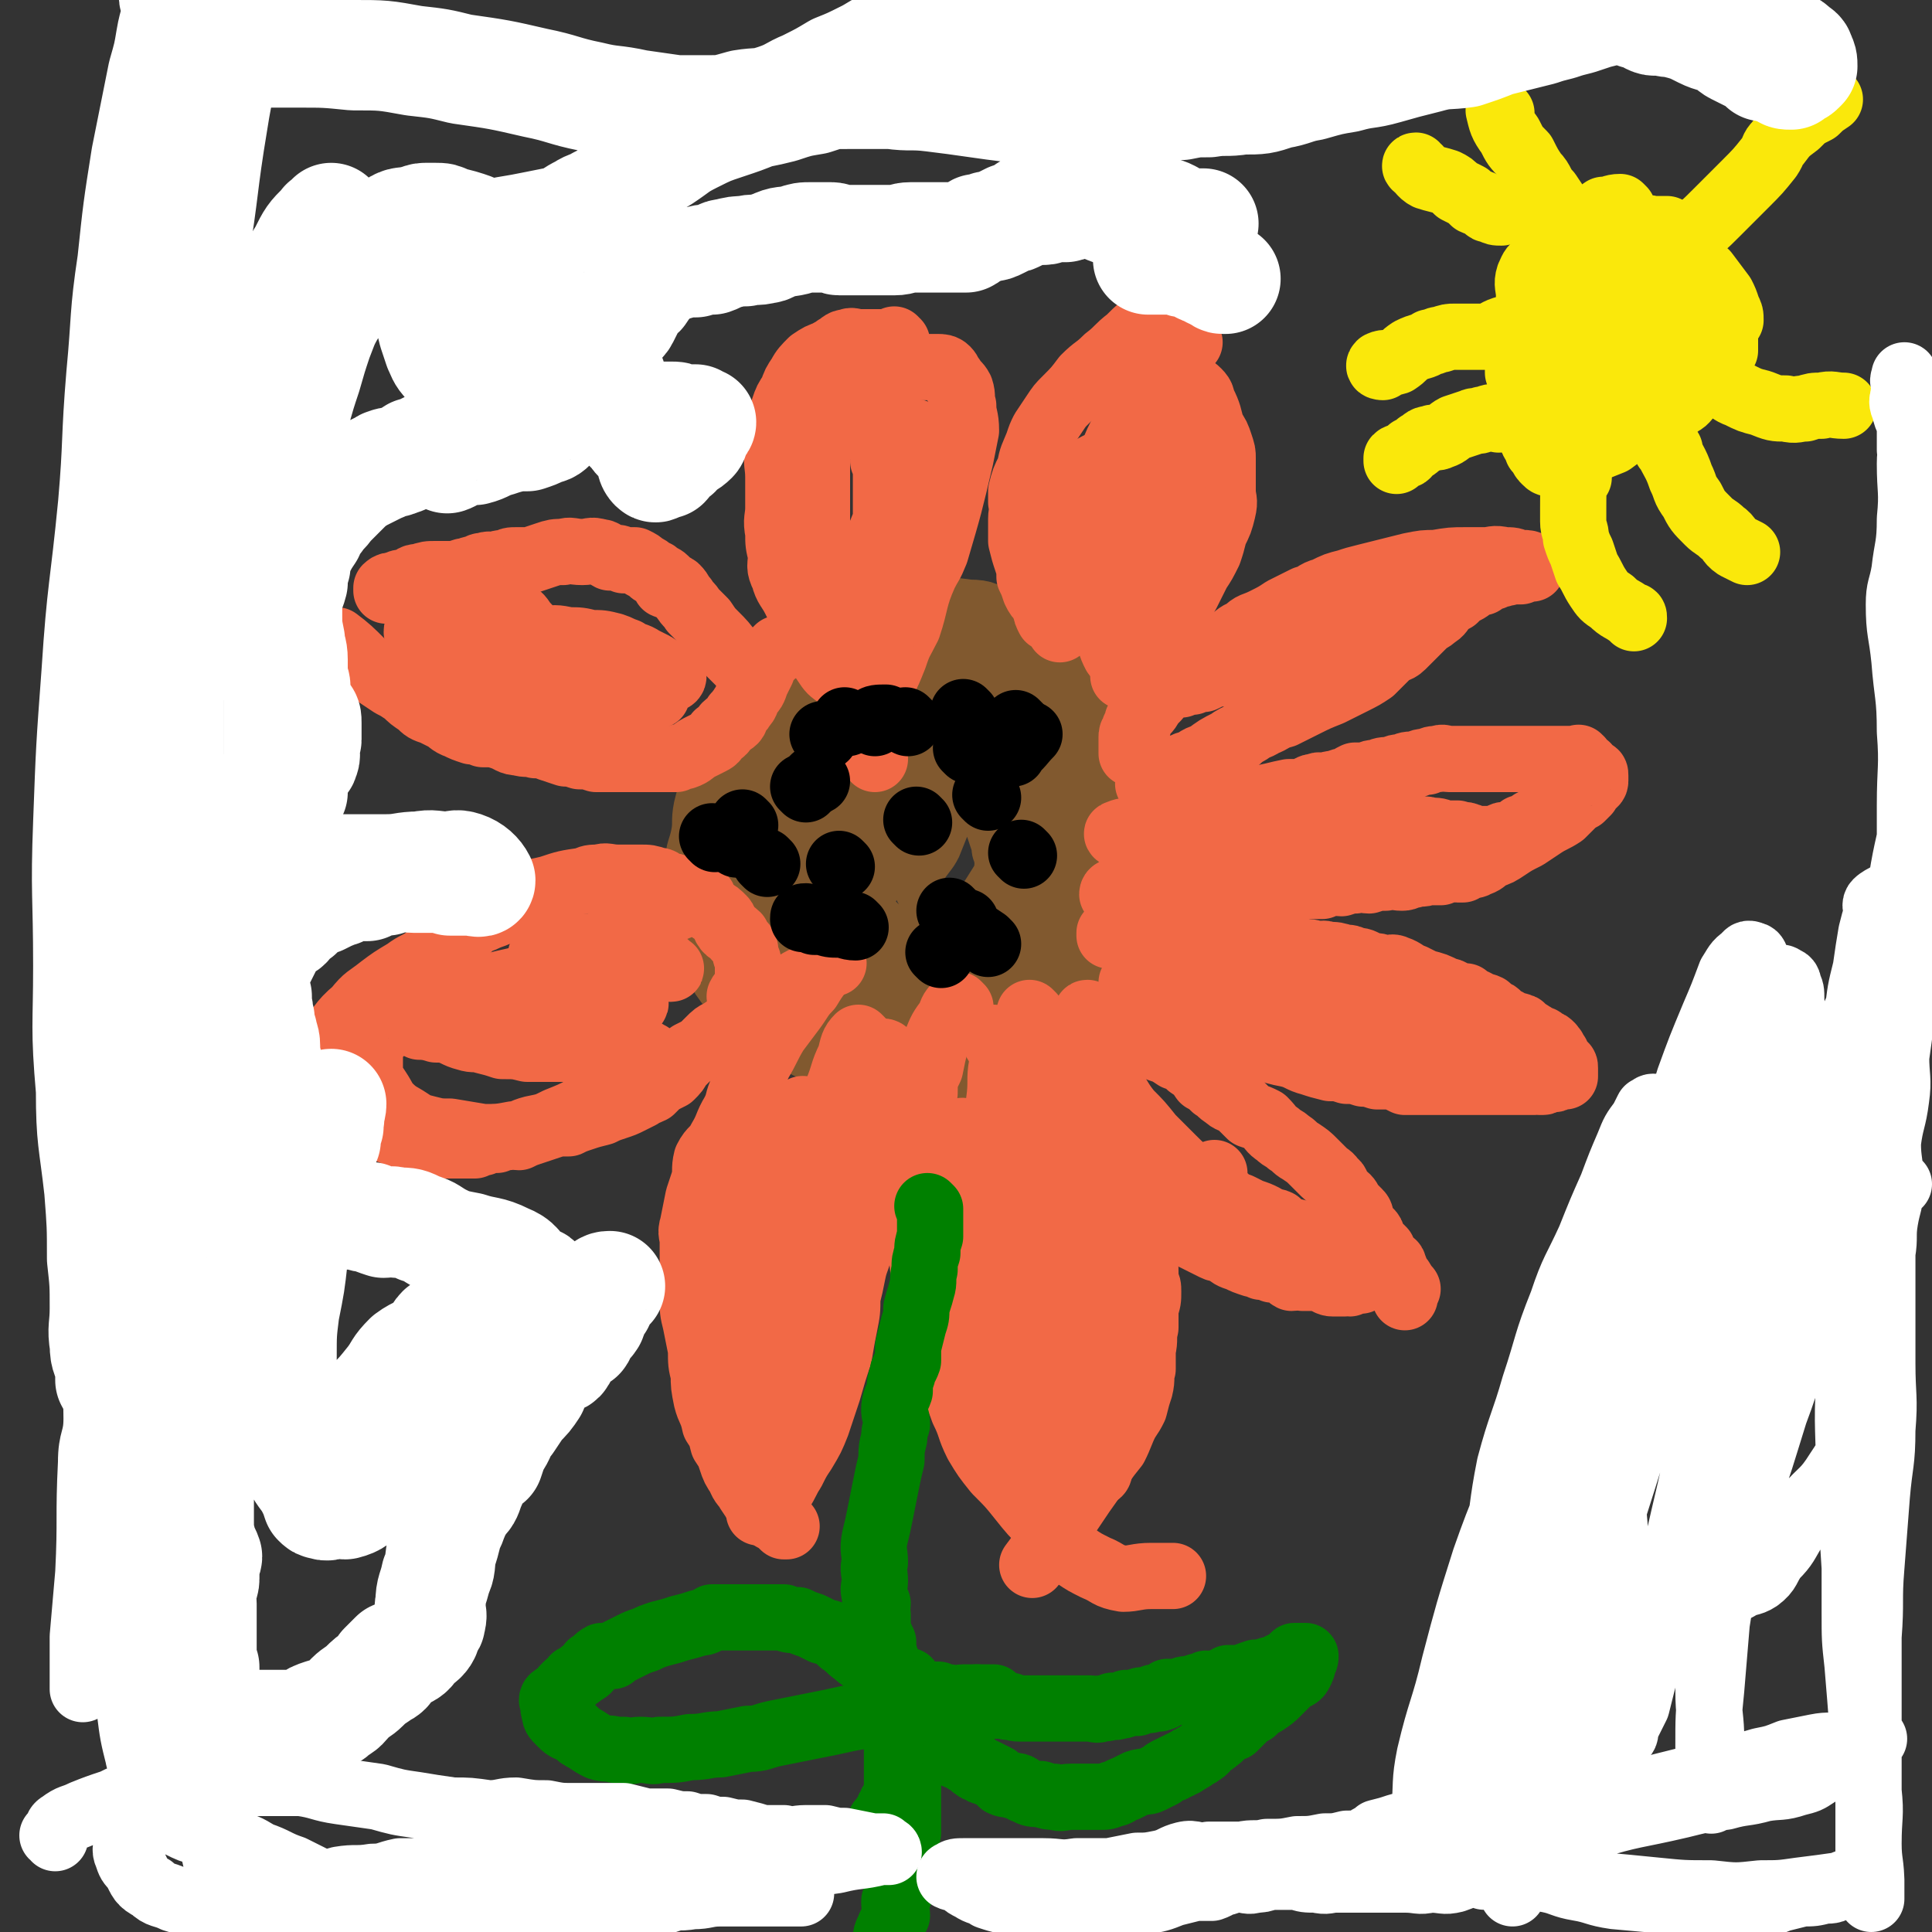 <svg viewBox='0 0 700 700' version='1.1' xmlns='http://www.w3.org/2000/svg' xmlns:xlink='http://www.w3.org/1999/xlink'><rect x="0" y="0" width="700" height="700" fill="#333333" stroke="none"/><g fill='none' stroke='#81592F' stroke-width='12' stroke-linecap='round' stroke-linejoin='round'><path d='M337,275c0,0 0,-1 -1,-1 -2,0 -2,1 -5,1 -1,0 -1,0 -3,0 -2,0 -2,-1 -4,0 -2,0 -1,1 -2,2 -3,1 -3,1 -5,2 -3,1 -3,0 -5,2 -2,1 -2,2 -5,3 -2,1 -2,1 -4,2 -2,1 -2,1 -3,2 -1,1 -2,1 -3,2 -1,1 -1,1 -3,3 -1,1 -1,1 -2,3 -2,1 -2,1 -3,3 -1,3 -1,3 -3,5 -1,2 -2,2 -3,5 -1,2 0,2 -1,5 0,2 -1,2 -2,4 0,2 0,2 1,4 0,2 0,2 0,4 1,3 1,3 2,5 2,3 2,3 3,6 1,2 0,3 2,5 2,3 2,3 5,5 3,3 4,2 7,4 3,2 2,3 6,5 2,1 2,0 5,0 3,1 3,1 7,2 2,0 2,0 5,0 3,-1 3,-1 7,-2 2,0 2,0 4,-1 3,-1 3,-1 6,-3 2,-2 2,-2 4,-4 3,-3 3,-3 5,-6 2,-3 2,-3 4,-6 1,-3 1,-4 2,-7 2,-2 2,-2 3,-4 1,-2 0,-3 1,-5 0,-3 0,-3 0,-5 1,-2 1,-2 0,-3 0,-2 -1,-2 -1,-5 -1,-3 -1,-3 -2,-6 -1,-3 -1,-3 -2,-6 -1,-3 -1,-3 -3,-5 -1,-3 -1,-3 -3,-6 -1,-2 -1,-2 -3,-4 -2,-2 -2,-2 -4,-4 -2,-2 -2,-2 -5,-3 -2,-1 -2,-1 -5,-2 -2,-1 -2,-1 -4,-2 -3,0 -3,1 -6,1 -2,0 -2,-1 -5,0 -2,0 -2,0 -4,1 -4,1 -4,1 -7,4 -5,3 -4,4 -8,8 -4,4 -4,4 -7,9 -4,5 -4,5 -6,11 -3,4 -2,5 -4,10 -1,5 -1,5 -1,10 -1,4 -1,4 0,9 1,5 1,5 3,11 2,4 1,5 4,9 2,3 2,4 6,6 4,2 4,3 9,3 6,0 6,-1 12,-4 9,-4 10,-4 18,-10 9,-6 9,-7 16,-15 6,-7 6,-7 11,-15 5,-6 5,-5 10,-11 3,-5 3,-5 5,-10 2,-3 2,-3 3,-6 0,-2 0,-2 -1,-4 0,-2 1,-3 -1,-3 -2,-1 -2,-1 -5,0 -6,0 -6,0 -11,1 -7,2 -7,3 -14,6 -6,3 -6,4 -13,7 -5,2 -6,2 -11,4 -5,2 -5,2 -10,4 -3,1 -3,1 -7,2 -3,1 -3,1 -5,3 -3,2 -3,2 -4,5 -2,5 -2,6 -3,11 -2,8 -3,8 -3,17 0,8 0,8 3,15 3,8 4,9 10,14 4,3 5,2 10,3 4,0 4,-1 8,-2 1,0 1,0 3,-1 6,-5 6,-4 12,-9 7,-6 8,-6 14,-13 6,-6 5,-7 10,-15 4,-7 4,-7 8,-15 3,-7 3,-7 5,-14 1,-6 2,-6 2,-12 1,-6 0,-6 0,-11 0,-3 1,-3 0,-6 0,-2 0,-2 -1,-4 0,-2 -1,-2 -2,-3 -2,-1 -2,0 -4,0 -3,0 -3,0 -7,1 -6,2 -6,3 -11,5 -7,3 -7,3 -13,6 -7,4 -7,4 -14,7 -5,2 -4,3 -9,5 -4,1 -4,0 -8,1 -2,0 -2,0 -4,0 -3,0 -3,0 -5,0 -1,0 -1,0 -2,0 -3,0 -3,-1 -5,0 -2,0 -2,0 -5,1 -2,1 -2,1 -4,3 -2,1 -3,1 -4,3 -3,3 -3,3 -5,6 -2,3 -2,3 -3,6 -1,3 -2,3 -2,5 0,4 1,4 2,7 1,3 1,2 3,5 1,3 1,3 3,6 2,3 2,2 4,5 3,2 3,2 5,4 1,2 1,2 3,4 2,2 2,2 5,4 2,1 3,1 5,3 3,1 3,2 5,3 4,1 4,0 7,1 4,1 4,2 8,2 5,0 5,-1 9,-2 4,0 4,0 7,-2 5,-1 5,-1 10,-3 4,-3 4,-3 8,-5 5,-3 5,-3 9,-7 4,-3 5,-2 8,-6 3,-2 2,-3 4,-6 2,-1 3,-1 4,-3 1,-2 -1,-2 -1,-5 1,-2 2,-2 2,-4 0,-3 0,-3 -1,-7 -1,-2 0,-3 -2,-5 -1,-3 -1,-3 -3,-5 -3,-4 -2,-5 -5,-8 -3,-5 -3,-5 -7,-9 -3,-3 -3,-3 -6,-7 -3,-3 -3,-4 -6,-6 -5,-5 -5,-5 -11,-9 -2,-2 -2,-2 -4,-4 -2,-1 -2,-1 -5,-2 -3,-2 -2,-2 -5,-4 -4,-2 -4,-3 -7,-4 -3,-1 -3,-1 -6,-2 -3,-1 -3,-1 -6,-1 -4,0 -4,0 -7,1 -2,1 -1,1 -3,2 -3,2 -3,1 -6,4 -4,5 -3,5 -6,11 -4,8 -5,8 -8,16 -3,9 -4,9 -5,18 -1,8 -1,8 0,16 1,7 1,7 3,13 2,7 2,7 5,13 2,6 2,6 5,11 3,4 4,4 8,7 3,4 3,4 6,7 3,2 3,2 7,3 3,1 3,1 7,2 2,0 2,1 4,1 0,0 0,-1 1,-1 2,-2 3,-1 4,-2 2,-2 1,-3 1,-5 2,-4 2,-3 3,-7 1,-5 0,-5 2,-10 2,-6 3,-6 6,-11 2,-4 2,-4 4,-8 2,-5 2,-6 4,-11 3,-5 4,-5 6,-9 2,-5 2,-5 4,-10 1,-4 1,-4 3,-7 2,-3 1,-4 3,-7 1,-1 1,-1 2,-2 1,-1 1,-1 2,-2 1,-3 1,-3 2,-5 2,-3 2,-3 5,-4 2,-2 2,-1 4,-2 2,-2 2,-2 4,-3 2,-1 2,-1 4,-1 2,-1 2,-2 4,-2 4,-1 4,-1 8,0 3,0 3,0 5,2 3,1 3,2 5,4 3,2 3,2 4,5 2,2 3,2 4,5 1,3 1,3 1,7 1,4 1,4 1,9 0,6 0,6 -1,11 -1,8 -2,7 -3,15 -2,5 -1,5 -2,11 -1,5 -1,5 -2,10 0,4 1,4 0,7 0,2 0,2 -1,4 0,2 1,2 0,4 0,2 0,2 -1,3 0,1 -1,1 -1,1 -1,2 -1,2 -2,4 0,1 0,1 0,3 0,2 0,2 0,4 1,3 1,3 2,5 0,2 0,3 2,4 1,0 2,-1 3,-3 2,-1 2,-1 3,-3 1,-5 1,-5 1,-11 1,-6 1,-6 1,-12 0,-5 0,-5 0,-10 -1,-4 0,-4 -1,-9 -1,-4 -1,-4 -2,-8 -1,-4 0,-4 -1,-7 0,-4 0,-4 -1,-8 0,-3 0,-3 -1,-6 0,-4 0,-4 -1,-8 -2,-4 -2,-4 -3,-8 -1,-4 -1,-4 -2,-7 -1,-3 -1,-3 -2,-5 -1,-2 0,-2 -1,-4 0,-1 0,-1 -1,-2 0,-2 0,-2 0,-4 -1,-1 -1,-1 -2,-2 -1,-1 -1,-2 -2,-3 0,-2 0,-2 -1,-3 -2,-2 -2,-2 -4,-4 -2,-2 -2,-2 -4,-4 -1,-2 -1,-2 -3,-3 -3,-2 -3,-2 -6,-3 -3,-2 -3,-2 -6,-2 -3,-1 -3,0 -6,0 -4,1 -4,0 -8,2 -5,2 -5,3 -9,5 -3,2 -3,2 -6,4 -4,2 -4,1 -8,3 -3,2 -3,2 -7,4 -3,2 -3,2 -6,4 -4,3 -4,3 -8,7 -3,4 -3,5 -6,10 -3,5 -4,5 -6,11 -2,7 -1,7 -1,14 -1,6 -1,6 0,12 0,7 -1,8 1,15 4,14 5,14 11,28 2,3 2,3 5,6 2,2 2,2 5,4 3,1 3,1 6,3 2,1 2,1 5,1 4,1 4,2 9,2 3,0 3,-1 6,-2 2,-1 2,-1 4,-3 6,-4 7,-3 12,-8 7,-6 7,-6 12,-13 6,-8 6,-8 10,-16 3,-7 3,-7 6,-15 2,-7 2,-7 3,-14 1,-8 1,-8 0,-15 0,-6 0,-6 -2,-12 -1,-4 -1,-4 -4,-8 -2,-3 -2,-3 -4,-5 -2,-2 -3,-1 -5,-2 -3,-2 -3,-2 -6,-3 -4,-2 -4,-2 -9,-2 -5,-1 -5,-1 -10,0 -9,1 -9,1 -17,3 -8,3 -9,3 -16,8 -7,4 -8,4 -13,10 -5,6 -4,6 -8,14 -3,7 -3,7 -5,16 -1,7 -1,7 0,15 0,7 -1,8 1,14 2,7 2,7 6,12 4,5 4,5 9,8 5,4 5,4 10,5 7,2 7,2 13,2 7,-1 7,-1 14,-2 8,-2 8,-1 16,-4 9,-4 8,-5 17,-10 7,-3 7,-2 14,-7 6,-3 5,-3 10,-8 4,-4 4,-4 7,-8 2,-4 2,-4 2,-8 1,-4 1,-4 0,-9 0,-5 0,-5 -2,-10 -2,-6 -2,-6 -5,-11 -2,-4 -2,-5 -5,-8 -2,-3 -2,-4 -5,-6 -3,-2 -3,-2 -7,-3 -5,-3 -5,-3 -10,-4 -5,-1 -5,-1 -11,-1 -6,0 -6,0 -13,1 -5,1 -5,0 -10,2 -4,1 -4,2 -7,5 -3,2 -3,3 -4,6 -2,4 -2,4 -2,8 -1,5 -1,5 0,10 0,6 0,6 1,12 1,5 0,6 3,10 4,8 4,8 10,14 3,3 3,3 7,5 2,2 2,2 5,3 4,1 4,1 8,0 3,0 3,-1 6,-2 3,-1 3,-1 6,-3 3,-2 3,-2 5,-4 3,-3 2,-4 4,-8 2,-3 2,-3 3,-7 1,-2 1,-2 1,-4 1,-2 1,-2 0,-5 0,-3 0,-2 -1,-5 -1,-3 0,-3 -2,-6 -2,-5 -3,-5 -7,-9 -3,-4 -3,-5 -7,-8 -4,-3 -4,-2 -8,-4 -4,-2 -4,-3 -8,-4 -3,-1 -3,1 -6,1 -4,0 -4,-1 -7,0 -3,0 -3,0 -5,2 -5,3 -5,3 -10,7 -5,4 -5,5 -10,10 -6,7 -6,7 -11,14 -4,5 -5,5 -6,12 -2,4 -1,5 0,9 0,6 -1,6 1,12 1,4 1,4 3,8 2,4 2,4 5,8 2,4 2,3 5,7 1,1 1,1 3,3 2,2 2,2 4,4 2,1 2,0 4,2 2,1 1,2 3,4 2,1 2,1 4,2 3,2 2,2 5,4 3,2 3,1 6,3 2,1 2,1 4,2 1,1 1,1 3,1 2,-1 2,-1 5,-3 3,-2 2,-3 5,-5 4,-3 4,-3 8,-7 4,-4 5,-3 9,-8 2,-1 2,-2 3,-4 1,-1 1,-2 1,-3 2,-4 2,-4 4,-8 2,-5 2,-5 4,-10 3,-6 2,-6 5,-12 2,-5 3,-5 5,-10 1,-5 1,-6 2,-11 1,-4 1,-4 2,-8 0,-3 -1,-3 -1,-7 0,-4 1,-4 1,-8 -1,-5 0,-6 -1,-10 -1,-4 -2,-4 -4,-6 -3,-4 -3,-4 -6,-7 -4,-3 -5,-3 -10,-6 -3,-2 -3,-2 -6,-4 -4,-3 -5,-3 -9,-6 -5,-3 -5,-3 -9,-6 -6,-4 -5,-4 -11,-8 -5,-3 -5,-3 -11,-5 -4,-2 -4,-2 -8,-3 -4,-1 -4,-2 -8,-2 -3,-1 -4,-1 -7,1 -4,2 -4,2 -8,5 -4,4 -4,5 -8,9 -5,5 -5,5 -9,10 -4,6 -3,6 -7,12 -4,6 -4,6 -7,12 -3,6 -3,6 -5,12 -1,5 -2,5 -2,10 -1,8 0,8 0,15 1,6 1,6 3,12 2,6 2,6 4,12 3,5 2,6 6,11 4,6 4,6 9,12 4,4 4,4 9,8 3,2 3,2 6,4 3,2 3,3 5,4 3,2 3,2 7,3 3,2 3,2 7,3 5,0 5,1 9,0 9,-2 9,-2 17,-6 4,-2 4,-3 8,-6 4,-5 4,-5 8,-9 5,-7 6,-7 11,-13 5,-6 4,-6 9,-11 3,-4 5,-3 7,-8 3,-5 1,-5 3,-11 2,-6 2,-5 5,-11 2,-7 2,-7 4,-14 2,-6 2,-6 3,-13 1,-6 1,-6 0,-12 0,-4 0,-4 0,-8 0,-3 1,-4 -1,-6 -1,-3 -1,-4 -4,-6 -3,-3 -4,-3 -8,-4 -6,-3 -6,-4 -14,-5 -8,-2 -8,-1 -17,-1 -9,1 -9,1 -18,3 -8,2 -8,1 -16,5 -8,3 -8,3 -15,9 -6,5 -6,5 -11,11 -4,7 -4,7 -7,15 -3,7 -3,7 -4,15 -1,8 0,8 0,16 0,6 -2,6 0,13 1,6 2,6 5,11 3,6 3,6 6,11 4,5 4,4 8,8 2,2 2,2 5,5 '/></g>
<g fill='none' stroke='#81592F' stroke-width='24' stroke-linecap='round' stroke-linejoin='round'><path d='M345,248c0,0 0,0 -1,-1 -4,-2 -4,-2 -8,-3 -3,-1 -3,-1 -6,-1 -4,0 -4,0 -8,0 -4,0 -5,0 -9,0 -5,1 -5,1 -9,3 -5,1 -5,1 -10,3 -4,2 -4,2 -9,5 -4,2 -4,2 -7,5 -4,2 -4,2 -7,5 -3,3 -2,3 -5,7 -2,3 -2,3 -4,6 -1,4 -2,4 -3,7 -2,5 -2,5 -3,9 -1,5 0,5 -1,10 -1,5 -2,5 -2,10 -1,4 0,4 0,8 0,3 -1,3 0,7 0,2 0,2 0,5 1,3 1,3 2,7 1,4 2,3 4,7 2,4 1,4 4,8 2,3 3,3 5,5 3,3 3,4 6,6 3,2 3,2 6,4 3,1 3,1 6,2 3,1 3,1 7,2 2,0 2,0 5,1 2,0 2,0 5,1 1,0 1,0 3,0 2,-1 2,-1 3,-1 3,0 3,0 6,-1 4,-1 4,-2 7,-3 4,-2 4,-1 8,-3 5,-2 5,-2 9,-5 4,-2 4,-2 8,-4 3,-2 3,-2 6,-3 3,-2 3,-2 6,-4 2,-1 2,-1 4,-2 2,-2 2,-2 4,-3 2,-1 2,0 4,-2 2,-1 2,-1 4,-2 1,-2 2,-1 3,-2 2,-2 2,-2 3,-5 1,-1 1,-1 3,-3 1,-2 1,-2 2,-4 1,-2 1,-3 2,-5 1,-4 2,-3 3,-7 0,-4 -1,-4 -1,-7 1,-4 1,-4 1,-8 1,-7 1,-7 0,-15 0,-3 -1,-3 -1,-6 0,-1 1,-1 0,-3 0,-3 0,-3 -1,-7 0,-2 -1,-2 -2,-4 0,-2 0,-2 -1,-3 -1,-2 -1,-2 -2,-4 -1,-1 -1,-1 -3,-2 -1,-1 -1,-1 -2,-3 -1,-1 -1,-1 -3,-1 -2,-2 -2,-2 -5,-3 -2,-1 -2,-1 -4,-2 -2,-1 -3,0 -5,-1 -3,-1 -3,-1 -5,-2 -3,-1 -3,-1 -5,-1 -2,-1 -2,-1 -4,0 -2,0 -2,1 -5,2 -4,1 -4,1 -7,3 -6,3 -5,4 -10,8 -4,5 -4,5 -8,10 -5,6 -5,6 -9,12 -3,5 -3,5 -6,11 -2,5 -2,5 -4,10 -2,5 -2,5 -3,10 -1,4 -1,4 -1,9 -1,7 -1,7 0,13 0,7 1,7 3,13 3,6 3,6 7,11 4,5 4,5 8,9 6,4 6,4 12,8 4,3 4,3 8,5 3,2 4,2 7,3 2,0 2,1 4,1 2,0 2,0 4,0 3,-1 3,-1 5,-2 5,0 5,1 9,-1 4,-1 3,-2 7,-3 3,-2 3,-2 7,-4 1,-1 1,0 3,-1 2,-1 1,-2 3,-3 2,-1 3,0 5,-2 0,0 -1,-1 0,-2 0,-3 1,-3 2,-6 1,-3 1,-3 1,-6 1,-3 0,-3 0,-6 0,-4 0,-4 0,-8 0,-4 0,-4 0,-8 1,-3 1,-3 2,-6 0,-6 0,-6 0,-11 1,-9 1,-9 1,-17 1,-6 1,-6 0,-13 0,-4 0,-4 -1,-9 0,-2 0,-2 0,-5 0,-3 0,-3 0,-7 0,-1 1,-1 0,-3 0,-2 -1,-2 -2,-4 -1,-2 0,-2 -2,-4 -2,-4 -2,-3 -5,-6 -3,-2 -2,-3 -5,-5 -3,-1 -3,-1 -6,-2 -6,-3 -6,-3 -12,-5 -2,0 -2,0 -4,0 -4,0 -4,0 -9,0 -7,-1 -7,-1 -13,-2 -5,-1 -5,-1 -10,-2 -5,0 -5,0 -10,0 -3,0 -3,0 -6,0 -2,0 -2,0 -4,0 -1,0 -2,-1 -2,0 -2,1 -1,2 -2,4 -2,5 -3,5 -5,10 -3,6 -3,6 -5,13 -1,4 -1,4 -3,9 -1,4 -1,4 -2,8 0,5 0,5 0,10 -1,5 -1,5 -1,10 -1,6 0,6 0,12 -1,6 -1,6 -1,13 -1,8 -1,8 -2,16 0,5 0,5 0,10 -1,5 -1,5 0,11 0,3 1,3 2,6 2,4 1,4 2,7 1,2 1,2 3,4 1,3 1,3 3,5 2,1 2,1 4,2 2,1 2,1 4,2 2,0 3,1 5,1 3,0 3,-1 5,-1 5,-2 5,-2 10,-4 4,-2 4,-2 9,-4 4,-3 4,-3 8,-6 4,-3 4,-2 9,-5 5,-3 5,-4 9,-7 5,-4 5,-3 10,-7 3,-4 3,-4 6,-8 2,-3 2,-3 4,-6 2,-3 2,-3 3,-7 2,-4 2,-4 3,-9 1,-3 1,-3 2,-6 1,-4 1,-3 2,-7 1,-3 1,-3 2,-7 1,-4 2,-4 2,-8 1,-4 1,-4 0,-7 0,-4 1,-5 0,-9 -1,-3 -1,-3 -2,-6 -1,-4 0,-4 -1,-8 -1,-3 -1,-3 -3,-6 -2,-5 -1,-5 -3,-9 -3,-6 -2,-6 -6,-11 -4,-5 -5,-5 -10,-9 -6,-3 -6,-4 -12,-4 -7,-1 -8,-1 -14,1 -8,2 -7,3 -15,6 -7,3 -7,2 -14,5 -4,2 -4,2 -8,5 -4,2 -4,1 -7,4 -5,4 -5,4 -9,9 -9,11 -9,12 -17,24 -2,3 -2,3 -2,6 -1,3 0,3 0,6 0,2 -1,2 0,4 1,4 1,4 3,8 2,4 2,4 5,8 3,4 4,4 7,8 2,3 2,3 4,5 3,3 3,3 6,5 4,3 4,2 8,5 5,4 5,4 9,8 4,2 4,2 7,5 2,2 2,2 4,4 1,1 1,1 3,2 2,2 2,3 4,3 3,1 3,0 6,-1 5,-1 5,-1 10,-3 6,-4 6,-4 12,-10 5,-4 5,-4 9,-9 3,-3 3,-3 5,-7 2,-3 2,-3 2,-7 1,-2 1,-2 1,-4 1,-4 1,-3 2,-7 1,-3 1,-3 2,-6 1,-5 1,-5 2,-9 0,-3 0,-3 1,-6 2,-4 3,-3 4,-7 1,-2 0,-2 0,-4 1,-2 1,-2 2,-4 0,0 1,0 1,-1 0,-3 -1,-3 -2,-7 0,-4 1,-4 -1,-7 -1,-4 -2,-4 -3,-8 -2,-3 -2,-3 -3,-7 -2,-2 -1,-2 -3,-5 -1,-1 -1,-1 -2,-2 -1,-1 0,-2 -1,-2 -3,-1 -3,-1 -7,-1 -3,-1 -3,-1 -6,0 -4,0 -4,0 -7,1 -5,3 -5,3 -10,6 -7,3 -7,3 -14,7 -6,4 -6,4 -11,9 -6,6 -7,6 -12,12 -4,7 -4,7 -7,14 -2,7 -1,7 -1,14 -1,6 0,6 0,11 1,4 0,4 2,8 0,2 1,2 2,4 1,3 1,4 3,7 3,4 4,3 7,6 4,3 4,3 8,7 3,3 3,3 6,5 3,2 3,2 6,4 4,2 4,2 7,3 4,2 4,3 7,3 3,1 3,1 5,0 3,0 3,0 5,-2 3,-3 3,-3 6,-7 3,-4 3,-4 5,-9 2,-5 2,-5 2,-10 1,-4 0,-4 0,-8 1,-4 0,-4 0,-7 0,-3 1,-3 0,-5 0,-3 -1,-3 -3,-6 -1,-2 -1,-3 -3,-5 -2,-2 -2,-2 -5,-4 -2,-1 -2,-2 -4,-2 -3,0 -3,1 -6,2 -5,3 -5,2 -9,6 -7,6 -6,6 -12,13 -5,7 -5,7 -9,15 -4,8 -4,8 -6,17 -2,7 -2,8 -2,16 -1,6 -1,6 0,12 0,6 0,6 1,12 1,4 0,4 2,8 1,2 1,1 3,3 1,1 1,1 3,3 3,1 3,1 5,1 4,1 4,2 7,2 4,0 4,-1 7,-1 4,-1 4,-1 8,-2 4,-1 4,-1 8,-2 3,-1 3,-1 7,-1 3,-1 3,-2 6,-2 3,-1 3,-1 6,-1 2,-1 2,-1 5,-1 2,0 2,0 4,-1 2,0 2,0 4,0 2,-1 2,-1 5,-3 2,-1 2,-1 4,-2 2,-3 2,-3 3,-6 3,-5 3,-5 4,-10 1,-5 0,-5 0,-11 1,-5 1,-5 0,-11 0,-5 0,-5 -1,-10 -1,-3 -2,-3 -3,-7 -1,-3 0,-4 -1,-7 0,-3 -1,-3 -1,-5 -1,-3 -1,-3 -2,-5 0,-3 0,-3 0,-6 -1,-5 -1,-5 -2,-10 -1,-3 -1,-3 -2,-7 -1,-3 -1,-3 -2,-5 0,-2 -1,-2 -1,-4 -1,-2 -1,-3 -2,-5 -1,-2 -1,-2 -3,-4 -1,-3 -1,-3 -3,-5 -2,-3 -2,-3 -4,-5 -3,-3 -4,-2 -7,-5 -4,-2 -4,-2 -8,-4 -3,-2 -3,-2 -6,-3 -1,-1 -1,-1 -3,-1 -2,-1 -2,-1 -4,-2 -2,0 -2,0 -4,0 -2,-1 -2,-2 -4,-2 -6,-1 -6,-1 -12,0 -3,0 -3,0 -6,1 -2,0 -2,0 -4,0 -3,1 -3,0 -5,1 -2,1 -1,1 -3,2 -2,1 -2,0 -4,1 -2,2 -2,2 -4,5 -3,3 -3,3 -5,7 -3,4 -3,4 -5,8 -2,3 -2,3 -4,7 -1,2 -1,2 -3,4 -1,3 -2,2 -4,5 -1,2 -1,2 -2,5 -2,2 -2,2 -4,5 -2,2 -2,2 -3,4 -1,4 -1,4 -2,7 -1,5 -2,5 -2,10 0,5 1,5 3,10 2,6 1,7 4,13 3,7 3,6 7,12 5,7 5,7 10,14 0,1 0,1 1,2 '/></g>
<g fill='none' stroke='#F26946' stroke-width='24' stroke-linecap='round' stroke-linejoin='round'><path d='M424,249c0,0 -2,-1 -1,-1 2,0 3,0 5,0 2,-1 2,-1 4,-1 2,-1 2,-1 4,-1 2,-1 2,-1 4,-2 2,0 2,0 4,0 2,-1 2,-1 4,-1 2,-1 2,-1 5,-2 2,-1 2,-1 4,-2 3,-1 3,0 6,-1 2,-1 2,-1 4,-2 3,-1 3,-1 5,-2 2,0 2,0 4,-1 2,0 2,0 3,-1 1,-1 1,-2 2,-2 2,-1 2,-1 3,-1 1,-1 1,-1 2,-1 1,0 2,0 3,0 0,0 0,-1 0,-1 1,0 1,0 2,0 1,-1 1,-1 1,-1 1,-1 1,-2 2,-2 1,-1 2,0 3,0 1,0 0,-1 1,-1 1,-1 1,-1 2,-2 1,0 1,0 2,-1 1,0 1,0 2,0 1,-1 1,-1 2,-2 2,0 2,1 3,1 1,0 1,-1 3,-1 2,-1 2,-1 3,-2 2,0 2,0 4,-1 2,0 2,-1 4,-2 2,0 2,1 4,1 0,0 0,0 1,0 1,0 1,0 2,0 0,0 0,0 1,0 0,0 0,0 0,0 0,0 0,-1 -1,0 -1,1 -1,1 -3,3 -2,1 -2,1 -4,3 -1,1 -1,2 -3,3 -2,2 -2,1 -4,3 -2,2 -2,2 -4,4 -2,2 -2,2 -4,4 -2,2 -3,1 -5,3 -3,3 -3,3 -6,6 -3,2 -3,2 -7,4 -4,2 -4,2 -8,4 -5,2 -5,2 -9,4 -4,2 -4,2 -8,4 -4,1 -4,2 -7,3 -3,2 -3,1 -6,3 -3,2 -2,2 -5,4 -3,2 -3,2 -6,3 -4,2 -4,2 -7,4 -3,1 -3,2 -6,3 -2,2 -3,1 -5,2 -2,1 -2,1 -4,2 -1,1 -3,1 -3,1 1,0 2,-1 4,-2 2,-1 2,-2 5,-3 2,-1 3,-1 5,-2 4,-1 3,-2 7,-3 4,-3 4,-3 8,-5 4,-3 5,-2 9,-5 3,-3 3,-3 7,-6 4,-2 4,-2 7,-5 4,-2 4,-2 7,-5 5,-3 5,-3 9,-6 4,-3 4,-3 9,-6 3,-3 3,-3 6,-6 3,-2 3,-2 6,-4 3,-1 3,-1 6,-3 2,-1 2,-1 4,-2 2,-2 2,-1 5,-3 2,0 2,0 4,-1 2,-1 2,-1 4,-2 2,-1 2,-1 3,-1 2,-1 1,-1 3,-2 1,-1 1,-1 3,-1 1,-1 1,-1 1,-1 2,-1 2,-1 3,-1 2,-1 2,-1 3,-1 2,-1 2,0 3,-1 1,0 1,0 2,0 1,0 1,0 2,0 1,-1 1,-1 2,-1 0,0 0,0 0,0 1,0 2,0 2,0 0,0 0,-1 0,-1 -1,-1 -2,-1 -3,-1 -1,0 -1,0 -2,0 -2,-1 -2,-1 -5,-1 -4,-1 -4,0 -7,0 -4,0 -4,0 -7,0 -5,0 -5,0 -11,1 -4,0 -4,0 -9,1 -4,1 -4,1 -8,2 -4,1 -4,1 -8,2 -4,1 -4,1 -7,2 -4,1 -4,1 -8,3 -4,1 -3,2 -7,3 -4,2 -4,2 -8,4 -3,2 -3,2 -7,4 -4,2 -4,1 -7,4 -3,1 -3,2 -5,3 -4,2 -4,2 -7,4 -2,1 -2,1 -4,3 -1,1 -2,0 -3,2 -2,1 -1,1 -3,2 -1,1 -1,0 -3,1 -1,1 -1,1 -2,3 -2,1 -2,1 -3,3 -1,2 -1,2 -3,4 -2,2 -1,2 -3,4 -1,1 -2,1 -2,2 -1,1 -1,1 -1,2 0,1 1,1 0,1 0,1 0,0 -1,1 0,0 0,0 0,1 -1,1 -1,1 -1,2 0,1 0,1 0,2 0,1 0,1 0,1 0,0 0,0 0,1 0,0 0,0 0,1 0,0 0,0 0,1 '/><path d='M406,303c0,0 -2,-1 -1,-1 2,-1 3,-1 6,-1 1,-1 1,-1 3,-1 2,-1 2,0 5,-1 3,-1 3,-1 6,-2 2,0 1,-1 3,-2 2,0 2,0 5,0 2,0 2,0 5,0 2,-1 2,-1 4,-2 3,-1 4,-1 7,-1 3,-1 3,-1 6,-2 2,0 2,0 3,-1 5,-1 4,-1 9,-2 2,0 3,0 5,0 3,-1 2,-2 5,-2 1,-1 2,0 3,0 2,-1 2,-1 4,-1 2,-1 2,-1 4,-1 1,-1 1,-1 3,-2 2,0 2,0 4,0 2,-1 2,-1 4,-1 2,-1 2,-1 5,-1 2,-1 2,-1 4,-1 2,-1 2,-1 5,-1 2,-1 2,-1 4,-1 2,-1 2,-1 4,-1 2,-1 2,0 4,0 2,0 2,0 4,0 2,0 2,0 3,0 2,0 2,0 4,0 2,0 2,0 4,0 1,0 1,0 3,0 2,0 2,0 3,0 2,0 2,0 4,0 1,0 1,0 2,0 3,0 3,0 5,0 2,0 2,0 4,0 2,0 2,0 4,0 1,0 1,0 3,0 0,0 0,0 0,0 1,0 1,0 1,0 1,0 1,0 1,0 1,0 1,0 1,0 1,0 1,-1 1,0 1,0 1,1 1,2 1,0 1,0 1,1 1,0 1,-1 1,0 0,0 0,0 0,1 1,0 1,1 2,1 0,0 0,0 0,0 1,0 1,0 1,1 0,0 0,0 0,1 0,0 0,0 0,1 0,1 -1,1 -2,2 -1,1 -1,1 -1,2 -1,1 -1,1 -2,2 -2,1 -2,1 -3,2 -2,2 -2,2 -4,4 -3,2 -4,2 -7,4 -3,2 -3,2 -6,4 -4,2 -4,2 -7,4 -3,2 -3,2 -6,3 -3,2 -2,2 -5,3 -1,1 -2,0 -3,1 -1,0 -1,0 -2,1 -1,0 -1,0 -2,0 -1,0 -1,-1 -3,0 -2,0 -1,0 -3,1 -3,0 -3,0 -5,0 -2,1 -2,0 -5,1 -2,0 -2,1 -4,1 -3,0 -3,-1 -6,0 -3,0 -3,0 -6,1 -2,0 -2,-1 -5,0 -2,0 -2,0 -5,1 -2,0 -2,-1 -4,0 -2,0 -2,0 -3,1 -4,0 -4,0 -7,0 -1,0 -1,0 -1,0 0,0 0,0 -1,0 0,0 0,0 -1,0 -1,0 -1,0 -2,0 -1,0 -1,0 -2,0 -2,0 -2,0 -3,0 -3,0 -3,0 -5,0 -4,0 -4,0 -8,0 -3,0 -3,-1 -7,0 -4,0 -4,0 -7,1 -6,0 -6,-1 -11,0 -4,0 -4,0 -7,1 -3,0 -3,0 -6,0 -2,1 -2,1 -4,1 -1,0 -1,0 -2,0 0,0 0,0 -1,0 0,0 -1,0 -1,0 0,-1 1,-1 1,-1 3,-1 3,-1 6,-1 4,-1 4,-1 7,-2 5,-2 5,-2 10,-3 4,-2 4,-2 8,-3 4,-1 4,-1 9,-2 5,-1 4,-2 9,-3 4,-1 4,0 8,-1 6,-1 5,-1 11,-2 4,-1 4,-1 8,-1 4,-1 4,-1 8,-2 4,-1 4,-1 8,-1 3,-1 3,-1 7,-1 3,-1 3,0 7,0 2,0 2,0 4,0 2,0 2,-1 4,0 3,0 3,0 5,1 2,0 2,0 5,0 2,1 2,0 4,1 1,0 1,1 3,1 1,0 2,0 3,0 1,0 1,0 2,0 1,0 1,0 2,0 0,0 1,0 1,0 1,-1 0,-1 1,-1 1,-1 1,0 2,0 0,0 0,0 1,0 1,-1 1,-1 1,-1 1,0 1,0 1,0 1,-1 1,-1 2,-2 0,0 0,0 0,0 1,0 1,0 1,0 1,0 1,0 2,0 0,0 0,0 1,0 0,0 1,0 1,0 0,-1 -1,-1 -1,-2 0,0 1,1 2,1 0,0 0,0 0,0 1,-1 1,-1 1,-1 1,-1 1,-1 2,-1 2,-1 2,-1 4,-2 0,0 0,0 0,0 '/><path d='M403,339c0,0 -1,-1 -1,-1 0,0 0,1 0,1 5,0 5,0 11,1 3,0 3,0 7,1 3,0 3,-1 6,0 4,0 4,0 7,0 3,1 3,0 7,1 4,0 4,0 7,1 4,0 4,0 8,1 3,0 3,-1 6,0 4,0 4,0 7,0 2,1 2,0 5,1 2,0 2,0 4,1 2,0 2,-1 4,0 3,0 3,0 6,1 2,0 2,0 4,1 3,0 3,1 6,2 2,0 2,0 5,1 2,0 2,-1 4,0 3,1 3,2 6,3 2,1 2,1 4,2 4,1 4,1 8,3 2,0 2,1 4,2 1,0 2,0 3,0 1,1 1,1 3,2 1,0 1,1 2,1 1,1 1,0 3,1 0,0 0,0 0,1 1,0 1,0 2,1 1,0 1,0 2,1 0,1 0,1 1,1 1,1 1,1 2,1 1,1 1,2 2,2 1,0 1,-1 3,0 1,0 0,1 1,2 2,0 2,0 3,1 1,0 1,1 2,1 1,1 1,0 2,1 0,0 0,0 1,1 1,0 1,0 2,1 0,0 0,0 0,1 1,0 1,0 1,1 0,0 0,1 0,1 0,0 1,0 1,0 0,0 0,1 0,1 0,0 0,0 0,1 1,1 1,1 2,2 1,0 1,0 1,1 0,0 0,0 0,0 0,1 0,1 0,1 0,1 0,1 0,1 0,0 0,1 0,1 0,0 0,0 -1,0 -1,0 -1,-1 -2,0 -1,0 0,1 -1,1 -1,0 -2,-1 -3,0 -1,0 0,1 -1,1 -1,0 -1,0 -1,0 -1,-1 -1,0 -2,0 -1,0 -1,0 -1,0 -2,0 -2,0 -3,0 -1,0 -1,0 -3,0 -1,0 -1,0 -2,0 -1,0 -1,0 -1,0 -2,0 -2,0 -3,0 -1,0 -1,0 -2,0 -2,0 -2,0 -4,0 -3,0 -3,0 -5,0 -2,0 -2,0 -4,0 -3,0 -3,0 -5,0 -2,0 -2,0 -5,0 -1,0 -1,0 -3,0 -3,0 -3,0 -6,0 -2,-1 -2,-1 -4,-2 -3,0 -3,0 -6,0 -3,-1 -3,-1 -5,-1 -3,-1 -3,-1 -6,-1 -3,-1 -3,-1 -6,-1 -4,-1 -4,-1 -7,-2 -4,-1 -4,-2 -8,-3 -5,-1 -5,-1 -10,-3 -5,-1 -5,-1 -9,-2 -5,-2 -4,-2 -9,-3 -4,-1 -4,-1 -7,-2 -3,-1 -4,0 -7,-1 -2,0 -2,-1 -4,-2 -2,-1 -2,-1 -4,-2 0,0 0,1 -1,1 -1,-1 -1,-1 -1,-1 -1,-1 -1,-1 -1,-1 -1,-1 -1,-1 -2,-1 -1,-1 -1,-1 -1,-2 0,-1 0,-1 -1,-2 0,0 0,0 0,0 0,-1 0,-1 0,-1 0,-1 0,-1 0,-1 0,-1 0,-1 0,-1 0,-1 0,-1 0,-2 1,0 1,1 2,1 1,0 1,0 2,0 1,0 1,0 1,0 3,0 3,-1 6,0 4,0 4,0 7,0 5,1 5,1 9,2 4,1 4,1 8,2 5,0 5,0 9,1 4,1 4,1 7,2 3,1 3,1 6,2 3,0 3,-1 6,0 2,0 2,1 5,1 2,1 2,0 5,1 2,1 2,1 4,2 2,1 2,0 5,1 2,0 2,0 4,1 1,0 1,-1 2,0 1,0 1,0 2,1 1,0 1,0 2,1 1,0 1,1 2,1 1,1 1,0 1,1 3,0 3,0 5,1 1,0 1,1 2,1 1,2 1,2 3,2 1,1 1,1 3,2 1,0 1,0 2,1 2,0 1,1 3,1 1,1 1,0 3,1 1,0 1,0 1,1 2,0 2,0 3,1 1,0 1,0 2,0 0,0 0,0 1,0 0,0 0,0 0,0 1,0 1,0 1,0 2,0 2,0 4,0 '/><path d='M395,368c0,0 -2,-1 -1,-1 2,1 3,1 6,2 2,1 2,1 5,2 3,1 3,1 5,2 3,1 2,2 5,4 2,1 2,1 5,3 3,1 3,1 6,3 3,1 3,1 5,3 3,2 3,2 5,5 2,1 2,1 4,3 2,1 2,2 4,3 2,2 2,1 5,3 2,2 2,2 4,4 3,1 3,1 5,2 3,3 2,3 5,5 2,2 2,1 4,3 2,1 2,2 4,3 3,2 3,2 5,4 2,2 2,2 4,4 1,1 2,1 3,3 2,1 1,2 2,3 1,2 2,2 3,3 1,1 1,2 2,3 1,1 1,1 2,2 1,1 1,1 1,3 1,1 1,1 1,2 1,1 1,1 2,2 1,1 1,1 1,2 1,2 1,2 2,3 1,1 1,1 2,2 1,2 0,2 1,4 2,1 3,0 3,2 1,1 0,1 0,2 1,2 1,1 2,2 1,1 1,1 1,2 1,1 1,1 2,2 0,0 -1,0 -1,1 0,0 0,0 0,1 0,0 0,0 0,1 '/><path d='M374,368c0,0 -1,-1 -1,-1 0,0 0,0 0,1 1,4 0,4 0,8 0,2 0,2 0,5 1,2 2,2 3,5 1,3 0,3 1,6 2,4 2,3 4,7 2,3 1,4 3,7 1,3 1,3 3,5 2,3 2,3 3,6 2,3 2,3 4,5 2,2 3,2 5,4 2,2 1,2 3,3 3,3 3,2 6,4 3,2 3,2 5,4 4,2 3,3 7,5 2,1 3,1 5,2 4,2 4,2 7,4 4,2 4,2 8,4 2,1 2,0 4,1 2,2 2,2 5,3 2,1 2,1 5,2 1,0 1,0 3,1 2,0 2,0 4,1 2,0 2,0 4,1 2,0 1,1 3,2 2,0 2,-1 4,0 2,0 2,0 4,0 2,0 2,0 4,1 1,0 1,1 3,1 2,0 2,0 4,0 1,-1 1,0 2,0 2,-1 2,-1 4,-1 3,-2 3,-2 7,-4 0,0 0,0 0,0 '/><path d='M393,378c0,0 -1,-1 -1,-1 1,3 2,3 4,7 3,4 3,4 6,9 4,5 3,5 7,10 4,4 4,4 8,9 4,4 4,4 8,8 3,3 3,3 7,6 3,2 3,2 6,5 3,2 3,1 6,3 2,2 2,2 5,3 2,1 2,1 4,2 3,1 3,1 5,2 2,2 3,1 5,2 2,2 1,2 4,3 1,1 1,1 3,1 1,0 1,0 3,1 4,0 4,0 8,1 2,0 5,1 4,1 -5,-1 -9,-2 -17,-4 -5,-1 -5,-1 -10,-3 -4,-1 -4,-1 -7,-3 -2,-2 -2,-2 -5,-4 -2,-1 -2,-1 -4,-3 -1,-2 -1,-2 -2,-4 0,-2 0,-2 0,-3 0,-1 0,-1 0,-1 '/><path d='M361,377c0,0 -1,-1 -1,-1 1,2 2,3 3,6 3,3 3,3 6,6 3,3 3,3 5,6 2,3 2,3 4,5 2,3 2,3 3,5 2,2 2,1 3,3 2,2 1,2 3,5 1,2 1,2 2,4 2,2 2,2 3,4 2,3 2,2 4,5 1,2 1,2 3,4 2,2 2,1 3,3 2,3 2,3 3,5 1,3 1,3 3,5 1,2 1,2 2,4 1,3 1,3 2,5 1,3 2,3 2,5 1,2 1,3 1,5 0,1 0,1 0,3 1,2 1,2 1,4 0,3 0,3 -1,6 0,3 0,3 0,7 -1,4 0,4 -1,8 0,3 0,3 0,7 -1,3 0,3 -1,7 -1,3 -1,3 -2,7 -1,2 -1,2 -3,5 -2,4 -2,5 -4,9 -4,5 -4,5 -7,10 -5,7 -5,7 -9,13 -4,6 -4,6 -8,11 -3,5 -3,5 -6,9 '/><path d='M348,365c0,0 -1,-1 -1,-1 -2,2 -2,2 -3,5 -3,4 -3,4 -5,9 -1,4 -1,4 -2,9 -2,4 -2,4 -2,9 -1,4 -1,4 -1,9 -1,4 0,5 0,9 0,5 0,5 0,9 0,7 0,7 0,13 0,7 -1,7 0,14 0,6 0,6 1,13 1,5 1,5 2,11 1,7 1,7 3,13 2,6 2,6 4,12 2,6 3,6 5,12 3,6 2,6 5,12 3,5 3,5 7,10 5,5 5,5 9,10 4,5 4,5 9,10 3,3 3,3 6,6 3,3 2,3 5,5 3,2 3,2 7,4 5,2 4,3 10,4 4,0 5,-1 10,-1 4,0 4,0 8,0 '/><path d='M364,387c0,0 -1,-1 -1,-1 -1,5 0,6 -1,13 0,6 0,6 0,13 1,7 2,7 3,15 2,7 1,7 3,15 2,8 3,8 5,17 2,8 1,8 3,16 2,8 2,8 4,16 1,7 1,7 3,14 2,6 2,6 4,13 2,4 2,4 3,8 1,2 1,2 2,4 1,1 1,1 1,3 1,1 2,2 2,2 -1,-1 -2,-3 -2,-6 -2,-6 -2,-6 -3,-13 -1,-11 -1,-11 -1,-22 -1,-11 -1,-11 -2,-23 0,-9 1,-9 0,-19 0,-9 0,-9 -1,-18 0,-5 0,-5 0,-10 0,-5 0,-5 0,-11 0,-6 0,-6 0,-11 0,-4 0,-4 0,-8 0,-2 0,-5 0,-4 2,4 3,7 5,14 2,9 2,9 3,18 1,5 1,5 1,11 1,7 2,7 3,14 1,8 0,9 0,17 2,10 2,10 4,21 0,8 0,8 0,16 0,7 0,7 0,15 -1,5 0,5 -1,10 -1,3 -1,3 -2,5 -1,1 0,3 -2,3 -3,0 -4,0 -7,-3 -5,-4 -6,-4 -9,-10 -4,-8 -4,-9 -7,-18 -3,-9 -2,-9 -5,-18 -1,-7 -1,-7 -3,-13 -2,-6 -2,-6 -4,-12 -3,-8 -2,-8 -5,-16 -2,-8 -2,-8 -4,-16 -2,-5 -2,-5 -3,-10 -1,-3 -1,-3 -1,-6 0,-1 -1,-3 0,-2 0,3 1,5 2,9 1,8 1,8 1,16 1,9 1,9 1,19 1,8 1,8 1,16 0,6 0,6 1,11 1,5 2,5 3,10 1,5 0,5 2,9 1,4 2,4 4,7 1,2 0,3 2,4 3,2 4,1 7,3 '/><path d='M321,382c0,0 -1,-1 -1,-1 0,0 1,0 1,1 0,2 0,2 0,4 0,3 0,3 0,6 0,3 0,3 0,6 -1,4 -1,4 -1,8 -1,6 -1,6 -2,12 -2,9 -2,9 -3,17 -1,8 -1,8 -3,15 -1,6 -2,6 -3,11 -1,5 -1,5 -2,9 0,5 0,5 -1,10 -1,5 -1,5 -2,11 -2,6 -2,6 -4,13 -2,6 -2,6 -4,12 -2,5 -2,5 -5,10 -2,3 -2,3 -4,7 -2,3 -2,4 -4,7 -2,2 -2,2 -4,4 -2,1 -2,1 -3,2 -1,1 -1,1 -1,2 '/><path d='M302,349c0,0 0,-1 -1,-1 -4,4 -5,5 -8,10 -3,3 -3,4 -6,8 -3,4 -3,4 -6,8 -3,5 -3,6 -6,11 -2,5 -3,5 -6,10 -2,4 -1,4 -3,8 -3,5 -2,5 -5,10 -2,4 -3,3 -5,7 -1,4 0,4 -1,8 -1,3 -1,3 -2,6 -1,5 -1,5 -2,10 -1,3 0,3 0,6 0,6 0,6 0,12 0,4 -1,4 0,8 0,5 0,5 1,9 1,5 1,5 2,10 0,5 0,5 1,9 0,4 0,4 1,9 1,4 2,4 3,9 2,3 2,3 3,7 2,3 2,3 3,6 1,3 1,3 3,6 1,3 2,3 3,5 2,3 2,3 4,6 2,2 3,2 5,4 2,1 2,1 4,3 0,0 0,0 1,0 '/><path d='M312,377c0,0 -1,-1 -1,-1 -2,2 -2,3 -3,7 -3,6 -2,6 -5,13 -1,6 -2,6 -3,11 -2,7 -3,7 -4,13 -1,7 -1,7 -2,14 -1,8 -1,8 -2,16 -1,8 -1,8 -2,15 0,7 0,7 0,14 -1,6 -1,6 -1,13 -1,5 -1,5 -1,10 -1,5 -1,5 -2,10 -1,3 -1,3 -2,6 -1,2 0,2 -1,4 0,1 -1,2 -1,1 -4,-2 -5,-2 -7,-7 -3,-10 -3,-11 -3,-22 -1,-13 -1,-13 0,-26 0,-12 0,-12 2,-22 2,-7 2,-7 4,-14 1,-5 0,-5 2,-9 1,-4 2,-4 4,-8 1,-2 2,-1 3,-4 1,-2 0,-2 1,-4 1,-3 3,-6 3,-5 0,1 -2,4 -3,8 -2,5 -2,6 -4,11 -3,7 -3,7 -5,15 -3,10 -3,10 -5,20 -3,11 -3,11 -5,21 -1,9 -2,9 -3,17 0,4 1,4 1,8 0,3 0,6 0,6 0,-1 -1,-4 0,-7 2,-5 2,-5 6,-9 4,-7 5,-7 10,-13 0,0 0,0 1,0 '/><path d='M292,356c0,0 0,-1 -1,-1 -4,2 -4,3 -8,5 -4,3 -4,3 -9,6 -3,2 -3,2 -7,4 -3,2 -3,2 -6,4 -2,1 -2,1 -4,3 -2,2 -2,2 -3,3 -2,1 -2,1 -4,2 -2,2 -2,2 -4,4 -1,2 -1,2 -3,4 -2,1 -2,1 -4,2 -2,2 -2,2 -3,3 -2,1 -3,1 -4,2 -2,1 -2,1 -4,2 -2,1 -2,1 -5,2 -3,1 -3,1 -5,2 -4,1 -4,1 -7,2 -3,1 -3,1 -5,2 -4,0 -4,0 -7,1 -3,1 -3,1 -6,2 -3,1 -3,1 -5,2 -2,0 -2,-1 -4,0 -2,0 -2,0 -4,1 -3,0 -3,0 -5,1 -2,0 -1,0 -3,1 -2,0 -2,0 -4,0 -2,0 -2,0 -5,0 -2,0 -2,0 -5,0 -4,-1 -4,-1 -8,-3 -3,0 -3,0 -6,-1 -2,-1 -2,-1 -5,-2 -2,-1 -2,-1 -4,-2 -1,-1 -1,-1 -2,-2 -1,-1 -1,-1 -2,-2 -1,-2 0,-2 -1,-5 -1,-2 -1,-2 -2,-4 -1,-4 -1,-4 -2,-8 0,-2 0,-2 0,-3 0,-1 0,-1 -1,-1 0,-1 0,-1 0,-2 0,-1 0,-1 0,-1 0,-1 0,-1 0,-2 0,-1 1,-1 2,-2 0,0 0,0 0,0 '/><path d='M119,377c0,0 -1,-1 -1,-1 0,0 1,1 1,1 5,-5 4,-6 10,-11 4,-5 4,-4 9,-8 4,-3 4,-3 9,-6 4,-3 4,-2 8,-5 3,-2 3,-3 5,-5 3,-2 3,-2 6,-3 2,-2 2,-2 4,-3 2,-2 2,-2 5,-3 4,-2 4,-1 8,-4 4,-2 3,-3 7,-5 4,-1 5,-1 9,-2 6,-2 6,-2 13,-3 2,-1 2,-1 5,-1 3,-1 3,0 7,0 4,0 4,0 8,0 3,0 3,0 6,1 2,0 2,1 4,2 2,0 2,0 4,1 1,0 1,1 3,2 2,1 2,1 5,2 2,2 2,2 4,4 2,1 2,1 4,3 1,1 0,2 1,3 1,2 2,1 4,3 0,0 -1,0 0,1 1,1 1,1 2,2 1,1 0,1 1,2 0,2 0,2 1,4 0,2 0,2 0,3 0,0 0,0 0,1 0,2 0,2 0,5 -1,2 -2,2 -3,4 '/><path d='M255,326c0,0 0,-1 -1,-1 -6,2 -6,3 -12,5 -4,2 -4,2 -9,5 -6,2 -6,2 -11,5 -5,2 -5,3 -10,6 -5,2 -5,2 -10,4 -6,3 -5,3 -11,5 -4,2 -4,2 -9,3 -4,2 -5,1 -9,3 -5,1 -4,1 -9,2 -3,1 -3,1 -6,2 -2,1 -2,0 -4,1 -2,0 -4,-1 -4,0 0,0 2,1 4,1 5,2 5,1 9,2 5,1 5,1 10,2 3,1 3,1 6,1 6,0 6,0 11,0 6,-1 6,-1 12,-1 5,-1 5,-1 10,-2 4,-1 4,-1 9,-2 3,0 3,0 6,0 1,-1 1,-1 2,-2 0,-1 2,-1 1,-2 -1,-2 -2,-2 -5,-4 -5,-2 -5,-2 -10,-3 -6,-2 -6,-2 -12,-2 -8,0 -8,0 -15,1 -9,2 -9,2 -17,5 -8,2 -8,2 -16,5 -6,3 -7,2 -13,5 -3,1 -3,2 -4,4 -2,1 -2,1 -3,4 -1,1 -1,2 -1,4 0,3 0,3 0,7 1,3 1,3 3,6 2,3 2,4 4,6 3,3 4,3 7,5 3,2 3,2 7,3 4,1 4,1 8,1 6,1 6,1 12,2 5,0 6,0 11,-1 3,0 3,-1 7,-2 5,-1 5,-1 9,-3 5,-2 5,-2 9,-4 3,-3 3,-3 6,-5 3,-2 3,-2 5,-4 1,-2 1,-2 3,-3 1,-1 1,-1 3,-3 1,-1 1,-1 2,-2 2,-1 2,0 4,-1 1,-1 2,-2 1,-2 -1,-1 -2,0 -4,0 -4,-1 -4,-2 -8,-2 -6,-1 -6,0 -13,0 -5,0 -5,0 -10,0 -5,0 -5,0 -9,0 -4,-1 -4,-1 -9,-1 -3,-1 -3,-1 -7,-2 -3,-1 -3,0 -6,-1 -4,-1 -4,-2 -8,-3 -1,0 -1,0 -1,0 -3,-1 -3,-1 -5,-1 -2,-1 -4,-1 -3,0 1,0 3,0 6,1 3,0 3,0 6,1 4,0 4,0 8,0 4,-1 4,-1 8,-2 7,-2 7,-2 13,-5 7,-3 7,-4 14,-6 6,-3 6,-2 12,-4 4,-1 4,0 7,-1 3,-1 3,-2 5,-3 2,-1 2,-1 4,-1 2,-1 2,-1 5,-1 1,-1 4,0 3,0 -2,-2 -4,-4 -10,-6 -6,-2 -7,-1 -14,-2 -6,0 -6,0 -12,0 -3,-1 -4,-2 -6,-1 -3,0 -3,2 -5,4 0,0 0,0 0,0 '/><path d='M268,240c0,0 0,0 -1,-1 -1,-1 -1,-1 -2,-2 -3,-4 -3,-4 -6,-7 -2,-2 -2,-2 -4,-5 -2,-2 -2,-2 -4,-4 -1,-2 -2,-2 -3,-4 -2,-2 -1,-2 -3,-4 -1,-1 -2,0 -4,-1 0,-1 0,-2 0,-2 -1,-1 -2,-1 -3,-2 -1,-1 -1,0 -2,-1 -1,-1 -1,-1 -3,-2 -1,-1 -1,-1 -3,-2 -2,0 -2,0 -4,0 -2,-1 -2,-1 -5,-1 -2,-1 -2,-2 -4,-2 -3,-1 -3,0 -6,0 -4,0 -4,-1 -7,0 -3,0 -3,0 -6,1 -3,1 -3,1 -6,2 -2,0 -2,0 -5,0 -2,0 -2,0 -4,1 -2,0 -2,0 -4,1 -1,0 -2,-1 -3,0 -2,0 -2,0 -3,1 -3,0 -3,1 -5,1 -3,1 -3,1 -5,1 -3,0 -3,0 -5,0 -3,0 -3,0 -6,1 -3,0 -2,1 -5,2 -2,0 -2,0 -4,1 -1,0 -2,0 -3,1 0,0 0,0 0,1 '/><path d='M123,233c0,0 -1,-1 -1,-1 4,3 5,4 9,8 2,2 2,2 5,4 3,2 3,2 6,4 2,1 2,1 5,3 2,2 2,2 5,4 2,2 2,2 5,3 2,1 2,1 4,2 2,1 2,2 5,3 2,1 2,1 5,2 2,0 2,0 4,1 4,0 4,0 7,1 3,1 3,2 6,2 3,1 3,0 6,1 3,0 3,0 5,1 3,1 3,1 6,2 2,0 2,0 5,1 3,0 3,0 6,1 3,0 3,0 6,0 3,0 3,0 6,0 3,0 3,0 7,0 2,0 2,0 4,0 3,0 3,0 6,0 2,-1 2,-1 3,-1 3,-1 3,-2 5,-3 2,-1 2,-1 4,-2 2,-1 2,-1 3,-3 2,-1 2,-1 3,-3 1,-1 2,-1 3,-2 1,-1 0,-2 1,-2 1,-2 1,-1 2,-3 2,-2 1,-2 2,-4 2,-2 2,-2 3,-5 1,-2 1,-2 2,-4 1,-3 1,-3 3,-5 1,-1 1,-1 3,-3 0,0 0,0 1,0 '/><path d='M238,252c0,0 0,-1 -1,-1 -1,0 -2,1 -3,1 -6,0 -6,0 -12,0 -5,-1 -5,-1 -11,-1 -6,-1 -6,-1 -11,-1 -5,-1 -5,-1 -10,-1 -4,0 -4,0 -8,0 -3,-1 -3,-1 -7,-1 -3,-1 -3,-2 -7,-2 -2,-1 -2,-1 -4,-1 -2,-1 -3,-1 -3,-2 0,-1 1,-1 3,-2 2,-2 2,-2 4,-3 4,-2 4,-3 9,-4 4,-1 4,0 9,-1 5,0 5,-1 10,-1 5,-1 5,-1 10,0 4,0 4,0 8,1 4,0 4,0 8,1 3,1 2,1 5,2 3,2 3,1 6,3 2,1 2,1 4,2 2,1 1,2 3,3 2,0 2,-1 3,0 1,0 1,1 1,1 0,1 -1,1 -3,2 -2,1 -1,2 -4,3 -4,1 -4,1 -9,2 -6,0 -6,0 -12,0 -6,0 -6,-1 -13,-2 -7,-1 -7,-1 -14,-2 -6,-2 -6,-2 -12,-4 -4,-1 -4,-1 -9,-3 -2,-1 -2,-1 -5,-2 -2,-2 -2,-2 -5,-4 -1,-1 -1,-1 -2,-2 -1,-1 -1,-1 -2,-2 0,-1 0,-1 -1,-2 -1,-1 -2,0 -2,0 0,-2 1,-2 2,-4 0,-1 0,-1 1,-3 1,-1 1,-1 3,-2 1,-1 1,-1 3,-2 2,-1 2,-1 4,-2 1,-1 1,-2 3,-2 2,-1 2,-1 3,0 3,0 3,0 5,1 2,1 2,2 3,3 4,2 4,1 7,4 3,1 3,1 5,4 4,4 3,4 7,9 4,3 4,3 9,7 2,2 3,2 6,4 '/><path d='M325,124c0,0 -1,-1 -1,-1 0,0 1,1 1,1 -3,0 -3,0 -6,0 -2,0 -2,0 -3,0 -2,0 -2,0 -4,0 0,0 0,0 -1,0 -2,0 -2,-1 -4,0 -2,0 -2,1 -4,2 -1,1 -2,1 -3,2 -3,1 -3,1 -6,3 -2,2 -3,3 -4,5 -2,3 -2,3 -3,6 -2,3 -2,3 -3,6 -1,3 -1,3 -1,6 -1,4 -1,4 -1,9 -1,5 0,5 0,10 0,5 0,5 0,11 0,4 -1,4 0,9 0,4 0,4 1,8 0,4 -1,4 1,8 1,4 2,4 4,8 2,4 2,4 4,9 1,3 1,4 3,7 2,4 2,4 4,7 2,3 2,3 5,5 3,2 3,2 6,4 3,1 3,0 6,1 '/><path d='M318,159c0,0 -1,0 -1,-1 0,-1 0,-1 0,-2 -1,-2 -2,-2 -2,-4 -1,-2 -1,-2 -1,-4 0,-1 -1,-1 0,-2 0,-1 0,-1 0,-2 1,-2 2,-2 3,-4 2,-2 2,-2 4,-3 2,-2 2,-1 3,-2 2,-1 2,-1 5,-2 2,0 2,0 5,0 2,0 2,0 4,0 1,0 1,0 2,0 1,0 2,0 3,1 1,1 1,2 2,3 1,2 2,2 3,4 1,3 0,3 1,6 0,4 1,4 1,9 -1,5 -1,5 -2,10 -4,17 -4,17 -9,34 -2,5 -2,4 -4,8 -4,9 -3,10 -6,19 -3,6 -3,5 -5,11 -2,5 -2,5 -4,9 -2,4 -2,4 -3,9 -1,3 -1,3 -2,6 0,2 0,2 0,4 -1,2 -1,2 0,4 0,2 1,2 2,5 '/><path d='M321,168c0,0 -1,-1 -1,-1 0,0 1,0 1,1 0,2 0,2 0,5 0,6 0,6 0,11 0,6 0,6 0,12 -1,7 -1,7 -1,13 -1,7 0,7 0,15 -1,7 -1,7 -1,14 0,6 0,6 0,13 -1,4 -1,4 -1,9 -1,2 -1,2 -1,5 -1,1 0,2 0,3 0,0 0,-2 0,-3 -1,-5 -2,-5 -1,-11 0,-8 0,-8 1,-16 1,-8 3,-8 4,-16 1,-8 0,-8 1,-15 0,-6 1,-6 1,-13 1,-7 1,-7 2,-15 1,-4 1,-4 2,-7 1,-4 1,-4 2,-8 1,-3 0,-3 1,-5 0,-2 2,-3 2,-2 0,0 -1,2 -2,4 -1,2 -1,2 -1,5 -1,2 -1,2 -2,3 -2,6 -2,6 -4,11 -1,6 -1,6 -3,11 -2,5 -2,5 -4,10 -2,4 -2,4 -5,8 -2,3 -2,3 -4,6 -1,2 -2,2 -3,4 0,1 0,2 0,2 -2,0 -2,-1 -3,-2 -2,-3 -2,-3 -3,-7 -2,-4 -2,-4 -2,-8 -1,-5 0,-5 0,-11 0,-5 0,-5 0,-11 0,-5 0,-5 0,-9 0,-2 0,-2 0,-5 0,-2 0,-2 0,-5 0,-3 -1,-3 0,-6 0,-3 0,-3 0,-6 0,0 1,0 1,-1 1,-2 1,-2 2,-4 0,0 0,-1 1,-1 2,0 2,1 4,2 4,1 4,1 7,3 0,0 0,0 1,0 '/><path d='M426,112c0,0 -1,-1 -1,-1 0,0 1,1 0,1 -3,2 -3,2 -7,4 -5,3 -5,3 -9,7 -4,3 -4,4 -8,7 -4,4 -4,3 -8,7 -3,4 -3,4 -7,8 -2,2 -2,2 -4,5 -2,3 -2,3 -4,6 -1,2 -1,2 -2,5 -2,5 -2,4 -3,9 -2,4 -2,4 -3,8 0,2 0,2 0,4 1,3 0,3 0,6 0,4 0,4 0,8 1,4 1,4 2,7 1,3 1,3 1,6 1,2 1,2 2,5 1,2 1,2 3,4 0,1 0,1 1,3 0,1 0,1 1,3 2,1 2,1 3,2 1,1 1,1 1,2 '/><path d='M399,137c0,0 -2,-1 -1,-1 2,0 3,1 6,1 4,0 4,0 7,0 4,0 4,-1 7,0 5,1 6,1 11,2 2,1 3,1 5,3 2,2 1,2 2,4 2,4 2,5 3,9 2,3 2,3 3,6 1,3 1,3 1,5 0,3 0,3 0,5 0,4 0,4 0,7 0,3 1,3 0,7 -1,4 -1,4 -3,8 -1,4 -1,4 -2,7 -2,4 -2,4 -4,7 -2,4 -2,4 -4,8 -3,3 -2,3 -5,7 -2,2 -2,2 -4,4 -2,3 -2,3 -4,6 -1,2 -1,2 -3,4 -1,1 -1,1 -2,3 -1,0 -1,0 -2,0 0,1 0,2 0,3 -1,1 -1,1 -3,3 '/><path d='M431,124c0,0 -1,-1 -1,-1 0,0 1,1 0,1 -1,2 -2,2 -4,4 -4,6 -4,6 -8,11 -4,5 -4,5 -8,11 -2,4 -2,4 -4,8 -2,4 -2,4 -3,8 -2,5 -2,5 -3,9 -1,6 -1,6 -2,12 0,4 0,5 0,9 0,6 0,6 0,12 1,6 1,6 2,11 0,4 1,3 1,7 1,3 1,3 1,6 1,3 1,3 2,5 1,1 1,2 2,2 1,0 1,-1 1,-3 2,-5 3,-5 4,-10 1,-8 1,-9 1,-17 1,-8 1,-8 0,-16 0,-5 0,-5 -1,-11 0,-5 0,-5 0,-9 0,-2 0,-3 -1,-5 -1,-1 -2,-1 -5,-2 -2,0 -2,0 -4,1 -6,3 -6,3 -11,7 -4,4 -4,5 -7,9 -3,4 -3,4 -5,8 -1,2 -1,2 -1,5 -1,3 -1,3 -1,6 1,4 0,5 2,8 1,3 2,2 3,4 1,2 0,3 1,4 4,0 5,0 8,-2 4,-2 4,-2 7,-6 4,-5 4,-5 8,-10 3,-7 3,-7 6,-14 4,-8 4,-8 7,-15 3,-7 3,-7 5,-13 2,-4 1,-4 2,-8 1,-1 1,-1 2,-3 0,0 1,-1 1,-1 0,0 -1,1 -1,2 0,3 1,4 0,7 0,3 -1,3 -2,6 -2,4 -2,4 -4,7 -2,4 -2,4 -3,8 -2,4 -2,4 -3,7 0,2 0,2 0,4 1,3 1,5 3,4 3,-2 3,-5 7,-11 0,-1 0,-1 0,-1 '/></g>
<g fill='none' stroke='#000000' stroke-width='24' stroke-linecap='round' stroke-linejoin='round'><path d='M296,283c0,0 -1,-1 -1,-1 '/><path d='M329,262c0,0 -1,-1 -1,-1 '/><path d='M350,259c0,0 -1,-1 -1,-1 '/><path d='M358,289c0,0 -1,-1 -1,-1 '/><path d='M371,310c0,0 -1,-1 -1,-1 '/><path d='M345,331c0,0 -1,-1 -1,-1 '/><path d='M310,336c0,0 -1,-1 -1,-1 0,0 1,1 1,1 -3,0 -3,-1 -6,-1 -3,0 -3,0 -6,-1 -1,0 -1,0 -3,0 -2,-1 -2,-1 -4,-1 0,-1 0,-1 1,-1 '/><path d='M278,313c0,0 -1,-1 -1,-1 0,0 0,0 1,1 '/><path d='M292,286c0,0 -1,-1 -1,-1 0,0 0,0 1,1 '/><path d='M317,262c0,0 -1,-1 -1,-1 1,-1 2,-1 5,-1 '/><path d='M305,314c0,0 -1,-1 -1,-1 '/><path d='M333,298c0,0 -1,-1 -1,-1 '/><path d='M367,273c0,0 -1,-1 -1,-1 0,0 0,1 0,1 4,-3 4,-4 7,-7 '/><path d='M369,263c0,0 -1,-1 -1,-1 '/><path d='M307,262c0,0 -1,-1 -1,-1 '/><path d='M299,267c0,0 -1,-1 -1,-1 '/><path d='M270,299c0,0 -1,-1 -1,-1 '/><path d='M267,306c0,0 -1,-1 -1,-1 '/><path d='M259,304c0,0 -1,-1 -1,-1 '/><path d='M358,342c0,0 0,0 -1,-1 -3,-2 -3,-2 -6,-4 -1,-1 -2,-1 -2,-2 0,-1 1,-1 1,-1 0,0 0,0 0,0 '/><path d='M351,272c0,0 -1,-1 -1,-1 '/><path d='M341,346c0,0 -1,-1 -1,-1 0,0 0,0 1,1 '/></g>
<g fill='none' stroke='#008000' stroke-width='24' stroke-linecap='round' stroke-linejoin='round'><path d='M337,438c0,0 -1,-1 -1,-1 0,0 0,0 1,1 0,1 0,1 0,3 0,3 0,3 0,7 -1,3 -1,3 -1,6 -1,3 -1,3 -1,6 -1,4 0,4 -1,7 -1,4 -1,3 -2,7 0,3 0,3 -1,6 -1,4 -1,4 -2,8 0,3 0,3 0,5 -1,3 -2,3 -2,5 -1,3 -1,3 -1,6 -1,3 -2,3 -2,7 0,2 1,2 1,5 -1,3 -1,3 -1,5 -1,4 -1,4 -1,8 -1,4 -1,4 -2,9 -1,5 -1,5 -2,10 -1,5 -1,5 -2,9 -1,5 0,5 0,9 -1,3 0,3 0,7 0,2 -1,2 0,5 0,2 0,2 1,3 0,2 -1,2 0,4 0,2 0,2 0,5 1,3 1,3 2,5 0,3 0,3 1,6 0,3 -1,3 0,5 0,2 0,2 1,4 0,1 0,1 1,2 0,1 -1,1 0,2 0,1 1,1 1,2 0,0 0,0 0,1 -1,1 -1,1 0,3 0,1 0,0 1,1 0,2 0,2 0,3 0,1 0,1 0,2 0,0 0,0 0,1 0,1 0,1 0,2 0,1 0,1 0,2 0,1 0,1 0,2 0,1 0,1 0,2 0,1 0,1 0,2 0,1 0,1 0,2 0,1 0,1 0,2 0,0 0,0 0,1 0,1 0,1 0,2 0,1 0,1 0,1 0,1 0,1 0,2 0,0 0,0 0,0 0,1 0,1 0,1 0,1 0,1 0,1 0,1 0,1 0,1 0,1 0,1 0,2 0,0 0,0 0,0 -1,1 -1,0 -1,0 -1,1 -1,1 -1,2 -1,1 -1,1 -1,2 -1,1 -1,1 -1,2 0,1 0,1 0,2 -1,0 -1,0 -2,0 0,1 1,2 1,2 -1,0 -1,0 -1,-1 0,0 0,0 0,0 '/><path d='M329,610c0,0 -1,-1 -1,-1 0,0 1,0 1,0 0,5 0,5 0,9 0,3 0,3 0,6 0,1 0,1 0,3 0,2 0,2 0,4 0,1 0,1 0,3 0,3 0,3 0,5 0,3 0,3 0,6 0,3 0,3 0,6 0,3 0,3 0,7 0,3 0,3 0,6 -1,4 -1,4 -1,7 -1,2 0,3 0,5 -1,3 -1,3 -1,6 -1,2 -1,2 -1,4 -1,2 -2,2 -2,3 0,3 1,3 1,5 -1,2 -2,2 -3,5 -1,2 -1,2 -1,4 -1,3 0,3 0,5 0,2 0,2 0,5 0,2 -1,2 0,5 0,2 0,2 1,4 '/><path d='M325,615c0,0 -1,-1 -1,-1 0,0 0,0 1,0 1,1 2,0 4,0 2,0 2,0 5,0 3,0 3,0 6,0 2,1 2,1 4,1 3,1 3,0 5,0 2,0 2,0 5,0 2,1 2,1 4,1 2,1 1,1 3,2 0,0 1,-1 1,-1 1,1 1,1 3,1 0,1 0,0 1,0 2,1 2,1 3,1 2,0 2,0 4,0 2,0 2,0 3,0 2,0 2,0 3,0 2,0 2,0 4,0 2,0 2,0 3,0 2,0 2,0 3,0 2,0 2,0 4,0 1,0 1,0 2,0 2,0 2,1 4,0 2,0 2,0 4,-1 1,0 1,1 2,0 2,0 2,0 3,-1 2,0 2,0 4,0 1,-1 1,-1 3,-1 2,0 2,0 3,-1 1,0 1,1 3,0 1,0 1,-1 2,-2 2,0 2,0 4,0 2,-1 2,-1 4,-1 2,-1 2,0 3,-1 2,0 2,0 3,-1 1,0 1,1 3,0 1,0 1,0 3,-1 1,0 1,0 2,-1 3,0 3,0 5,0 2,-1 2,-1 5,-2 2,0 2,0 5,-1 1,0 1,0 3,-1 2,-1 2,-1 4,-2 1,-1 1,-1 2,-2 1,0 1,0 2,0 1,0 1,0 1,0 1,0 1,0 1,0 0,1 0,1 -1,3 0,1 0,1 -1,3 -1,2 -2,1 -4,3 -2,2 -2,2 -4,4 -2,2 -2,2 -5,4 -2,1 -2,1 -4,3 -2,1 -2,1 -3,2 -1,1 -1,1 -3,3 0,0 0,0 -1,1 -2,1 -2,0 -3,1 -2,1 -1,2 -3,3 -1,1 -1,1 -3,2 -1,1 -1,2 -3,3 -1,1 -2,1 -3,2 -1,0 -1,1 -2,1 -1,1 -1,1 -2,1 -1,1 -1,1 -2,1 -1,1 -1,1 -2,1 -2,1 -2,1 -3,2 -2,1 -2,1 -4,2 -2,1 -2,0 -5,1 -2,1 -2,1 -4,2 -3,1 -3,2 -5,2 -2,1 -2,1 -5,1 -3,0 -3,0 -6,0 -2,0 -2,0 -4,0 -3,0 -3,1 -6,0 -2,0 -2,0 -5,-1 -3,0 -3,0 -5,-1 -3,-1 -2,-2 -5,-2 -2,-1 -2,0 -4,-1 -1,-1 -1,-1 -2,-2 -2,-1 -2,-1 -4,-2 -1,0 -1,0 -2,-1 -1,0 -1,0 -2,-1 -1,0 0,-1 -1,-1 -1,-1 -2,-1 -2,-1 -1,-1 -1,-2 -2,-2 0,0 0,0 -1,0 0,1 0,0 -1,0 '/><path d='M321,609c0,0 -1,-1 -1,-1 0,0 0,0 1,0 0,0 0,0 0,0 0,1 0,0 -1,0 -2,-2 -2,-3 -5,-5 -2,-2 -3,-2 -5,-4 -3,-2 -3,-3 -5,-4 -3,-3 -3,-3 -7,-4 -2,-1 -2,-1 -4,-2 -3,-1 -3,-1 -5,-2 -3,0 -3,0 -5,-1 -3,0 -3,0 -6,0 -2,0 -2,0 -4,0 -2,0 -2,0 -4,0 -3,0 -3,0 -6,0 -3,0 -3,0 -6,0 -2,1 -2,2 -5,2 -3,1 -3,1 -7,2 -3,1 -3,1 -7,2 -3,1 -3,1 -5,2 -3,1 -3,1 -5,2 -2,1 -2,1 -4,2 -2,1 -2,1 -3,2 -2,0 -3,0 -4,0 -2,1 -2,2 -4,3 -1,2 -1,2 -3,3 -1,1 -1,1 -3,2 -1,2 -1,1 -3,3 -1,1 -1,1 -1,2 -1,1 -1,1 -2,1 -1,1 -2,1 -2,2 0,0 1,1 1,1 0,2 -1,2 0,3 0,2 0,2 2,4 2,2 2,2 5,3 2,2 2,2 4,3 3,2 3,2 5,3 3,1 3,0 6,1 1,0 1,0 3,0 3,1 3,0 6,0 4,0 4,1 7,0 6,0 6,0 11,-1 6,0 6,-1 11,-1 5,-1 5,-1 10,-2 5,0 5,-1 10,-2 5,-1 5,-1 10,-2 5,-1 5,-1 10,-2 9,-2 9,-2 18,-3 5,-1 5,-1 9,-1 5,-1 5,-1 11,-2 4,-1 4,-1 8,-2 4,0 4,0 7,-1 3,0 3,0 6,0 '/></g>
<g fill='none' stroke='#FAE80B' stroke-width='24' stroke-linecap='round' stroke-linejoin='round'><path d='M588,76c0,0 -1,-1 -1,-1 -3,0 -3,1 -6,1 -3,2 -2,2 -5,3 -3,1 -4,0 -6,2 -2,2 -1,3 -3,5 -2,2 -2,1 -4,3 -1,1 -1,1 -2,3 -2,1 -2,1 -2,3 -2,3 -2,3 -3,7 -1,3 0,3 -1,6 -1,4 -1,4 -2,8 0,3 0,3 0,6 0,3 0,3 0,6 0,3 0,3 1,6 1,3 0,3 2,6 1,2 1,2 3,4 2,4 2,4 4,7 2,2 2,1 5,3 1,1 1,2 3,3 3,1 3,1 6,1 2,0 2,0 5,0 3,-1 3,-1 6,-1 3,-1 3,-2 6,-3 4,-2 4,-2 7,-4 4,-2 4,-1 8,-4 2,-1 2,-2 4,-4 3,-3 3,-2 6,-5 2,-2 2,-3 3,-6 2,-2 2,-2 3,-4 0,-3 0,-3 0,-5 0,-3 0,-3 1,-5 0,-1 1,-1 1,-1 0,-2 0,-2 -1,-4 -1,-3 -1,-3 -2,-5 -3,-4 -3,-4 -6,-8 -4,-3 -4,-3 -8,-7 -4,-3 -4,-4 -9,-7 -3,-2 -3,-1 -7,-2 -4,-2 -4,-2 -8,-2 -6,0 -7,0 -12,2 -3,2 -3,2 -5,5 -3,3 -3,3 -5,7 -2,4 -3,4 -5,8 -2,5 -1,5 -2,10 -1,5 -1,5 -2,10 -1,5 0,5 -1,11 0,4 0,4 0,8 0,2 0,3 2,5 0,1 0,1 2,3 2,1 2,1 4,2 3,1 3,1 5,1 2,0 2,-1 5,-1 3,-1 3,-1 6,-3 3,-1 3,-1 5,-3 3,-2 3,-3 5,-5 2,-2 3,-2 5,-4 1,-3 0,-4 0,-7 1,-4 1,-4 1,-8 0,-3 0,-3 -2,-7 -1,-4 -1,-4 -3,-7 -1,-3 -1,-3 -4,-7 -2,-2 -2,-3 -4,-5 -2,-1 -3,-1 -5,-1 -2,-1 -2,-1 -5,-1 -3,0 -4,-1 -7,0 -4,0 -4,0 -7,2 -2,1 -2,2 -3,4 -1,3 0,4 0,7 0,3 0,3 0,5 1,6 1,6 2,11 2,5 2,5 4,10 2,3 1,3 4,7 1,3 2,3 4,5 2,2 2,3 5,4 2,1 3,1 5,1 3,0 3,1 6,0 3,-2 3,-3 6,-5 4,-4 5,-4 8,-8 2,-3 2,-4 4,-7 1,-3 2,-3 3,-6 2,-3 2,-3 3,-6 1,-3 0,-4 1,-7 1,-3 2,-2 3,-5 1,-2 1,-2 1,-5 0,-4 0,-4 -1,-7 0,-3 0,-4 -1,-6 -2,-2 -2,-1 -4,-3 -2,-1 -2,-1 -3,-2 -2,0 -2,0 -4,0 -3,0 -3,-1 -5,0 -2,0 -2,1 -5,2 -2,0 -2,0 -3,1 -3,1 -3,1 -5,3 -3,2 -3,3 -5,5 -1,2 -2,1 -3,3 -4,5 -3,5 -6,10 -3,3 -3,3 -5,6 -2,4 -1,4 -2,8 -2,6 -2,6 -3,11 -1,4 -1,4 -2,8 0,4 0,4 0,8 0,5 -1,5 -1,10 0,2 1,2 2,5 1,0 1,0 1,1 1,2 1,2 2,3 1,1 1,1 3,1 2,0 2,0 5,-1 3,-1 3,-1 6,-3 5,-2 5,-2 10,-4 4,-3 4,-3 7,-5 3,-2 3,-2 5,-5 2,-2 2,-2 4,-5 1,-3 0,-3 1,-6 0,-4 0,-4 1,-7 0,-3 1,-3 0,-6 0,-2 -1,-2 -2,-4 -1,-3 -1,-3 -3,-5 -3,-3 -3,-3 -7,-4 -6,-1 -6,-2 -11,-1 -6,0 -6,1 -11,3 -5,2 -5,2 -10,5 -3,2 -3,2 -6,4 -1,1 -1,1 -2,3 0,2 0,2 0,4 0,2 0,2 0,4 1,3 1,3 1,5 1,2 1,3 3,5 2,3 2,2 5,5 2,3 2,3 4,5 2,1 2,1 4,3 2,1 3,3 5,3 1,0 0,-2 1,-3 2,-1 2,0 4,-1 1,0 1,-1 2,-2 1,-2 1,-2 2,-4 1,-3 1,-3 1,-6 1,-4 1,-4 1,-7 0,-3 0,-3 -1,-6 0,-3 0,-4 -1,-7 -1,-2 -1,-4 -2,-4 -2,-1 -3,0 -5,2 -4,3 -3,4 -6,8 -5,5 -5,5 -9,10 -2,3 -2,3 -4,6 -1,2 0,2 -1,4 -1,1 -1,1 -2,2 '/><path d='M514,61c0,0 -2,-1 -1,-1 1,1 2,3 4,4 3,1 4,1 7,2 2,1 2,1 4,3 2,1 2,1 4,2 1,1 1,1 2,2 2,1 2,0 3,1 2,1 1,2 3,2 2,1 2,1 4,1 '/><path d='M544,41c0,0 -1,-1 -1,-1 1,4 1,5 4,9 2,4 2,4 5,7 2,4 2,4 4,7 3,3 2,4 5,7 2,3 2,3 4,6 2,3 2,3 4,7 2,2 2,2 4,4 2,2 2,2 4,3 0,1 0,0 1,1 '/><path d='M501,133c0,0 -2,0 -1,-1 2,-1 3,0 6,-1 3,-2 2,-2 5,-4 4,-2 4,-1 7,-3 2,0 2,-1 4,-1 3,-1 3,-1 5,-1 2,0 2,0 3,0 0,0 0,0 1,0 1,0 1,0 1,0 1,0 1,0 3,0 2,0 2,0 4,0 3,-1 3,-2 7,-3 '/><path d='M572,173c0,0 -1,-1 -1,-1 -1,5 -1,6 -1,12 0,3 0,3 0,5 0,3 1,3 1,6 1,3 1,3 2,5 1,3 1,3 2,6 2,3 2,4 4,7 2,3 2,3 5,5 3,3 3,2 7,5 1,0 1,0 1,1 '/><path d='M605,163c-1,0 -2,-1 -1,-1 2,5 3,5 5,11 2,4 1,4 4,8 2,4 2,4 6,8 2,2 3,2 5,4 3,2 2,3 5,5 2,1 2,1 4,2 '/><path d='M617,136c-1,0 -2,-1 -1,-1 3,2 4,2 8,5 3,1 3,2 6,3 4,2 4,2 8,3 5,2 5,2 9,2 4,1 4,0 7,0 3,-1 3,-1 6,-1 4,-1 4,0 8,0 '/><path d='M599,93c-1,0 -2,0 -1,-1 1,-1 1,0 3,-1 5,-3 5,-2 10,-5 6,-4 6,-4 11,-9 5,-5 5,-5 10,-10 5,-5 5,-5 9,-10 2,-3 1,-3 3,-5 3,-4 3,-4 7,-7 3,-3 3,-3 7,-5 2,-2 2,-2 5,-4 0,0 0,0 0,0 '/><path d='M543,152c0,0 -1,-1 -1,-1 -3,0 -3,1 -5,1 -2,1 -2,0 -4,1 -3,1 -3,1 -6,2 -2,1 -2,2 -5,3 -2,1 -2,0 -4,1 -2,0 -2,1 -4,2 -1,1 -1,1 -3,2 -1,1 -1,2 -2,2 -1,1 -2,0 -3,1 0,0 0,1 0,1 '/></g>
<g fill='none' stroke='#FFFFFF' stroke-width='24' stroke-linecap='round' stroke-linejoin='round'><path d='M688,429c-1,0 -1,-1 -1,-1 -2,0 -3,0 -4,2 -1,1 -1,2 -1,4 0,4 0,4 0,8 0,7 0,7 0,13 0,9 0,9 0,18 0,11 0,11 0,21 0,12 1,12 0,24 0,12 -1,12 -2,24 -1,13 -1,13 -2,26 -1,12 0,12 -1,25 0,13 0,13 0,25 0,12 0,12 0,23 0,8 0,8 0,16 0,5 0,5 0,11 0,4 0,4 0,8 0,3 1,3 1,5 0,2 0,2 0,5 0,0 0,0 0,1 0,0 0,1 0,1 0,-2 0,-3 0,-5 0,-8 -1,-8 -1,-15 0,-10 1,-10 0,-19 0,-11 -1,-11 -2,-21 -1,-13 -1,-13 -2,-25 -1,-9 -1,-9 -1,-19 0,-8 0,-8 0,-16 -1,-16 -1,-16 -2,-31 0,-19 -1,-19 0,-37 0,-15 1,-15 2,-30 0,-11 0,-11 0,-22 0,-8 0,-8 1,-16 0,-5 0,-5 0,-10 0,-4 0,-4 1,-8 1,-6 2,-6 3,-12 2,-7 2,-7 3,-15 2,-9 1,-9 3,-19 2,-11 2,-11 3,-23 2,-13 1,-13 3,-26 2,-13 3,-13 5,-27 2,-12 2,-12 3,-24 1,-8 0,-9 1,-17 1,-5 1,-5 2,-10 0,-2 0,-2 0,-4 0,-1 -1,-1 -1,-2 -1,-1 -1,-1 -1,-2 -1,-1 -1,-1 -1,-3 0,-3 0,-3 0,-5 0,-3 -1,-3 -2,-6 0,-4 0,-4 0,-7 0,-5 0,-5 0,-9 0,-4 0,-4 0,-7 0,-3 0,-3 0,-5 0,-2 0,-2 0,-4 -1,-2 -2,-2 -2,-5 0,-3 0,-3 0,-6 0,-4 0,-4 0,-7 0,-3 0,-3 -1,-6 0,-3 0,-3 0,-6 0,-3 0,-3 0,-6 -1,-2 -1,-2 -2,-4 0,-2 -1,-3 0,-5 0,0 2,0 2,0 0,-1 -1,-1 -2,-2 0,-1 0,-1 0,-3 0,0 0,-1 0,-1 0,1 -1,2 0,3 1,2 3,2 3,3 0,1 -2,-1 -3,1 -1,2 -1,3 0,5 1,5 2,4 3,9 0,5 -1,6 -1,11 0,10 1,10 0,20 0,10 -1,10 -2,19 -1,6 -2,6 -2,12 0,10 1,10 2,20 1,13 2,13 2,26 1,13 0,13 0,27 0,11 0,11 0,23 0,10 1,10 0,21 0,9 -1,9 -2,17 -1,8 -1,8 -1,15 -1,8 -1,8 -2,15 0,7 1,8 0,15 -1,8 -2,8 -3,16 0,7 1,7 1,15 0,7 -1,7 -2,13 -1,6 0,6 -1,12 0,6 0,6 -1,12 -1,6 -1,6 -2,11 -1,6 0,6 -1,13 0,5 0,6 -1,11 -1,6 -3,6 -4,11 -1,3 0,4 -1,7 -2,8 -2,8 -6,14 -5,8 -6,7 -11,13 -3,4 -2,5 -5,8 -3,5 -3,6 -7,10 -3,4 -2,5 -6,8 -3,2 -4,1 -7,3 -4,2 -4,3 -8,5 -5,2 -5,2 -10,5 -5,2 -5,2 -10,4 -5,3 -5,3 -10,6 -5,3 -5,3 -9,6 -4,3 -4,3 -8,6 -3,4 -3,3 -7,7 -3,2 -3,2 -6,5 -2,2 -2,2 -4,4 -2,2 -2,2 -4,4 -3,2 -3,2 -5,4 -3,2 -3,2 -5,5 -1,2 -1,2 -2,4 -1,2 -1,2 -1,5 -1,2 -1,2 -1,5 0,3 0,3 0,6 0,3 -1,3 -1,6 0,2 0,2 0,4 0,3 0,3 -1,5 0,3 0,3 0,6 0,2 -1,3 0,3 2,0 3,-2 5,-2 4,0 4,1 8,2 5,1 5,0 10,1 5,1 5,2 11,3 6,1 6,2 13,3 11,1 11,1 23,2 6,1 6,2 12,2 7,1 7,1 15,0 5,-1 5,-1 10,-3 4,-1 4,-1 8,-2 4,0 4,0 8,-1 3,0 3,0 6,-2 1,0 1,-1 3,-1 1,-1 4,-1 3,-1 -1,1 -3,1 -6,2 -7,1 -7,1 -15,2 -7,1 -7,1 -14,1 -9,1 -9,1 -18,0 -10,0 -10,0 -20,-1 -10,-1 -10,-1 -21,-2 -10,-2 -10,-1 -20,-3 -10,-2 -10,-2 -20,-4 -9,-3 -9,-3 -19,-5 -6,-2 -6,-2 -12,-3 -4,-1 -4,-1 -8,-2 -2,0 -3,1 -4,0 0,0 2,-1 3,-2 4,-1 4,-1 7,-2 7,-2 7,-2 14,-4 8,-2 8,-2 16,-5 7,-3 7,-2 13,-6 4,-2 4,-3 8,-6 10,-8 11,-8 20,-17 12,-10 12,-10 22,-22 10,-13 10,-13 18,-27 8,-15 8,-15 15,-30 6,-16 6,-17 11,-33 6,-16 5,-16 9,-32 3,-12 3,-12 5,-23 2,-10 1,-10 3,-20 1,-5 2,-5 2,-10 1,-10 -1,-10 1,-19 2,-10 3,-10 6,-20 2,-10 2,-10 4,-20 1,-9 1,-9 3,-17 1,-7 1,-7 2,-13 1,-4 1,-4 2,-7 0,-2 -1,-3 0,-4 1,-1 3,-2 3,-2 1,1 -1,2 -1,4 0,2 0,2 0,5 -1,5 -1,5 -2,10 -3,9 -2,9 -5,17 -4,9 -4,9 -8,19 -7,20 -7,20 -13,40 -6,23 -5,24 -10,47 -5,23 -4,23 -8,45 -4,20 -5,20 -8,39 -3,18 -3,18 -6,37 -1,12 -1,12 -2,24 -1,10 -1,10 -1,21 0,6 1,6 1,12 0,3 0,3 0,6 0,1 0,2 0,1 0,0 0,-2 0,-4 0,-8 0,-8 0,-17 0,-9 -1,-9 -1,-19 0,-15 1,-15 1,-30 0,-23 0,-23 0,-45 1,-23 0,-23 2,-45 1,-18 1,-18 4,-36 1,-15 1,-15 4,-29 1,-11 1,-11 3,-22 2,-10 2,-10 4,-19 1,-8 1,-8 3,-16 2,-5 3,-5 4,-10 1,-3 0,-3 1,-5 0,-1 1,-1 1,0 1,0 2,0 2,2 1,2 1,2 1,5 0,3 1,4 0,7 -6,29 -7,29 -14,59 -5,24 -5,23 -10,47 -5,21 -4,21 -8,42 -3,16 -3,16 -7,33 -3,13 -3,13 -6,27 -3,13 -3,13 -7,25 -2,8 -2,8 -4,16 -2,4 -2,4 -4,8 0,1 0,3 -1,3 -2,-1 -3,-2 -4,-5 -2,-8 -1,-9 -2,-18 0,-12 0,-12 0,-23 1,-20 1,-20 3,-40 2,-22 2,-23 5,-45 3,-19 2,-19 6,-39 3,-18 3,-18 8,-37 4,-15 3,-15 8,-31 4,-11 4,-11 9,-23 3,-7 3,-7 6,-15 2,-3 2,-4 5,-6 1,-1 1,-2 3,-1 1,0 1,1 2,3 2,4 3,4 3,8 1,7 1,7 -1,14 -3,13 -4,13 -8,26 -8,24 -8,24 -16,49 -9,29 -8,29 -17,58 -7,23 -7,23 -14,45 -5,19 -5,19 -11,38 -5,15 -5,15 -10,30 -4,12 -3,12 -7,24 -2,8 -2,8 -4,17 -1,7 -1,7 -2,13 0,4 -1,4 -1,7 -1,2 -1,2 -1,4 0,2 0,4 0,4 0,0 0,-3 1,-5 2,-4 2,-5 5,-8 6,-6 5,-7 12,-11 6,-5 7,-4 14,-7 8,-3 7,-3 15,-6 8,-2 8,-2 16,-4 7,-1 7,-1 14,-3 6,-2 6,-2 13,-4 5,-1 5,-1 10,-3 5,-1 5,-1 10,-2 5,-1 5,0 10,-1 2,0 2,0 4,-1 2,0 2,0 5,-1 1,0 2,0 2,0 -1,1 -3,2 -4,3 -1,1 1,2 0,2 -3,2 -4,0 -7,1 -5,3 -5,4 -10,7 -3,2 -3,2 -7,3 -6,2 -6,1 -12,2 -7,2 -7,1 -14,3 -8,1 -8,1 -16,3 -17,4 -17,3 -33,8 -7,2 -6,4 -13,6 -6,3 -6,3 -13,6 -6,2 -6,1 -12,3 -6,1 -5,2 -11,4 -4,1 -4,0 -9,0 -4,1 -4,0 -9,0 -3,0 -3,0 -6,0 -5,0 -5,0 -9,0 -5,0 -5,0 -10,0 -3,0 -3,1 -7,0 -4,0 -4,0 -7,-1 -3,0 -3,0 -6,0 -2,0 -2,0 -4,0 -3,1 -3,1 -5,1 -3,1 -3,0 -6,0 -2,0 -2,0 -5,1 -2,0 -2,1 -5,2 -3,0 -3,0 -6,0 -4,1 -4,1 -8,2 -5,2 -5,2 -11,3 -5,1 -5,1 -10,2 -4,1 -4,1 -8,1 -4,1 -5,0 -9,0 -4,0 -4,1 -8,0 -4,0 -4,0 -7,-1 -4,0 -4,0 -7,-2 -4,-1 -4,-1 -7,-2 -3,-2 -3,-1 -6,-3 -2,-1 -2,-1 -3,-2 -1,-1 0,-1 -1,-1 -2,-1 -2,0 -4,-1 0,0 0,-1 1,-1 1,-1 2,-1 4,-1 3,0 3,0 6,0 5,0 5,0 9,0 7,0 7,0 14,0 6,0 6,1 12,0 6,0 6,0 12,0 5,-1 5,-1 10,-2 4,0 4,0 9,-1 4,-1 4,-2 8,-3 4,-1 4,1 9,0 6,0 6,0 12,0 4,-1 5,0 9,-1 6,0 6,0 11,-1 5,0 5,0 10,-1 4,0 4,0 8,-1 4,0 4,0 9,-1 3,0 3,0 5,0 4,0 4,0 8,0 3,0 3,0 6,0 3,0 3,0 6,0 5,0 5,0 9,0 4,0 4,0 8,0 2,0 2,0 5,0 2,0 2,0 5,0 1,0 2,0 2,0 -2,2 -3,2 -7,4 -2,0 -2,0 -4,0 -3,1 -3,1 -6,2 -1,0 -2,0 -3,0 -2,1 -4,2 -4,2 0,1 2,0 4,-1 3,0 3,0 6,-1 3,-2 3,-2 6,-4 5,-3 5,-2 10,-5 5,-3 5,-3 9,-7 5,-5 5,-5 10,-11 4,-7 4,-8 8,-15 2,-5 2,-5 3,-10 2,-8 1,-8 2,-16 1,-13 1,-13 1,-26 0,-13 -1,-13 -1,-26 -1,-10 0,-10 -2,-20 -1,-8 -2,-8 -4,-16 -1,-6 -1,-6 -2,-13 0,-4 0,-4 0,-8 1,-7 1,-7 2,-13 1,-9 2,-9 3,-18 2,-7 1,-8 2,-15 1,-6 2,-6 2,-12 1,-4 0,-4 1,-8 1,-2 1,-2 2,-3 1,-2 1,-2 2,-4 1,-2 1,-1 2,-3 0,-1 0,-2 1,-1 0,0 0,1 0,3 1,3 3,3 3,6 1,6 0,6 -2,12 -2,8 -2,8 -4,15 -5,16 -4,16 -10,32 -6,20 -7,19 -14,40 -5,19 -4,19 -10,38 -5,16 -6,15 -12,31 -4,13 -3,13 -7,27 -2,8 -2,8 -4,17 -2,6 -2,6 -3,12 -1,3 -2,2 -3,5 0,0 0,1 0,1 0,-1 0,-2 0,-4 1,-8 2,-8 3,-16 1,-9 1,-9 2,-17 2,-14 2,-14 4,-29 3,-15 3,-15 5,-31 3,-15 2,-15 5,-30 4,-15 5,-15 9,-29 5,-15 4,-15 10,-30 4,-12 5,-12 10,-23 4,-10 4,-10 8,-19 3,-8 3,-8 6,-15 2,-5 2,-5 5,-9 1,-2 1,-2 2,-4 1,0 1,-1 2,-1 1,0 2,1 2,2 1,4 1,4 0,7 -1,8 -1,8 -4,15 -3,9 -4,9 -8,18 -8,18 -9,18 -17,36 -10,23 -9,23 -18,46 -8,20 -9,20 -16,40 -6,19 -6,19 -11,38 -4,17 -5,16 -9,33 -2,10 -1,10 -2,21 -1,6 -1,7 -1,13 0,2 1,2 3,3 1,0 1,1 3,1 1,-1 1,-1 2,-2 3,-5 3,-6 6,-11 3,-8 3,-8 6,-16 7,-17 6,-17 13,-34 9,-20 9,-20 19,-40 6,-13 7,-13 13,-26 5,-10 6,-10 10,-20 2,-3 1,-3 2,-6 1,-3 1,-3 1,-5 '/><path d='M20,666c0,0 0,-1 -1,-1 0,0 1,1 1,0 1,-1 0,-3 2,-4 4,-3 4,-2 8,-4 5,-2 5,-2 11,-4 4,-2 4,-2 8,-3 4,-2 4,-2 8,-3 4,-1 5,0 9,-1 4,0 4,0 8,0 6,0 6,0 11,0 6,0 6,0 12,0 6,0 6,0 12,0 7,1 7,2 14,3 7,1 7,1 14,2 7,2 7,2 14,3 6,1 6,1 13,2 6,0 6,0 13,1 5,0 5,-1 10,-1 6,1 6,1 11,1 5,1 5,1 10,1 5,0 5,0 10,0 4,0 4,0 8,0 4,1 4,1 8,2 4,0 4,0 8,0 4,1 4,1 7,1 3,1 3,1 7,1 3,1 3,1 6,1 4,1 4,1 7,1 4,1 4,1 7,2 4,0 4,0 8,0 4,1 4,0 8,0 3,0 3,0 7,0 4,1 4,1 7,1 5,1 5,1 10,2 2,0 2,0 4,0 0,1 1,1 1,1 1,0 1,1 1,1 -1,0 -2,0 -3,0 -8,2 -8,1 -16,3 -7,1 -7,1 -14,2 -7,2 -7,3 -15,4 -8,2 -8,1 -17,4 -8,2 -8,2 -17,5 -7,3 -7,3 -15,6 -7,3 -7,3 -14,5 -7,2 -7,2 -14,2 -7,1 -7,1 -13,0 -7,0 -7,0 -13,-1 -7,-2 -7,-2 -14,-4 -7,-2 -7,-3 -15,-5 -6,-2 -6,-2 -13,-4 -6,-2 -6,-3 -11,-5 -6,-3 -6,-3 -12,-6 -6,-2 -6,-3 -12,-5 -5,-3 -5,-3 -10,-4 -5,-2 -5,-2 -11,-4 -4,-1 -4,-1 -8,-3 -3,-1 -3,-2 -7,-3 -3,-1 -3,-1 -6,-2 -1,0 -2,0 -3,0 -1,1 -1,1 -2,1 0,1 0,1 -1,1 0,1 0,1 0,2 0,2 0,2 0,3 0,2 0,2 0,4 0,2 -1,3 0,5 1,3 1,3 3,5 2,4 2,5 6,7 3,3 4,2 8,4 7,2 7,3 14,4 8,1 9,1 18,1 10,0 10,-1 20,-1 9,0 9,1 18,0 8,0 8,0 16,-1 6,0 6,0 13,-1 5,0 5,-1 10,-1 6,-1 6,-1 12,-1 6,0 7,-1 13,-1 5,1 5,1 10,2 1,0 1,-1 3,-1 4,0 4,0 7,0 5,0 5,1 10,0 6,0 6,0 12,-1 6,0 6,1 12,0 5,0 5,-1 10,-1 5,0 5,0 11,0 3,0 3,0 7,0 3,0 3,0 5,0 2,0 2,0 4,0 1,0 3,0 2,0 -2,0 -4,0 -8,-1 -7,0 -7,-1 -14,-1 -8,-1 -8,-2 -16,-2 -9,-1 -9,0 -17,-1 -7,0 -7,-1 -15,-2 -7,0 -7,1 -14,0 -8,0 -8,0 -15,-1 -5,0 -5,0 -9,0 -6,0 -6,0 -11,0 -5,0 -5,0 -9,0 -3,0 -3,0 -7,0 -5,0 -5,0 -10,0 -5,1 -5,2 -10,2 -6,1 -6,0 -12,1 -4,1 -4,2 -9,3 -4,1 -4,1 -8,2 -5,1 -6,0 -11,0 -3,1 -3,1 -7,2 -1,0 -1,1 -2,1 -1,-1 0,-2 -1,-3 -1,0 -2,0 -3,0 -2,-2 -2,-2 -3,-5 -1,-4 0,-4 -1,-8 -2,-9 -2,-9 -4,-18 -1,-9 -1,-9 -2,-17 -2,-10 -2,-10 -3,-19 -2,-10 -2,-10 -3,-20 -1,-10 -1,-10 -3,-20 -1,-11 -1,-11 -2,-21 -1,-8 -1,-8 -2,-16 0,-10 0,-10 0,-20 -1,-18 -2,-18 -2,-37 -1,-21 0,-21 0,-41 0,-21 0,-21 0,-41 0,-19 0,-19 1,-38 0,-17 1,-17 2,-34 0,-14 0,-14 1,-29 2,-18 2,-18 4,-37 3,-18 4,-18 8,-37 3,-19 3,-19 8,-38 4,-16 4,-16 9,-32 5,-12 6,-12 10,-25 2,-6 0,-7 2,-13 1,-2 1,-2 3,-3 1,-1 2,-2 1,-2 -1,2 -3,2 -5,5 -3,4 -3,4 -5,9 -3,8 -3,8 -6,17 -8,22 -9,22 -16,43 -8,27 -7,27 -13,54 -6,29 -6,29 -10,59 -5,28 -6,28 -9,57 -3,24 -2,24 -3,48 -1,20 -2,20 -2,39 -1,15 1,15 0,30 0,9 -2,9 -2,18 -1,10 0,10 0,20 0,8 -2,7 -2,16 -1,20 0,20 -1,40 -1,12 -1,11 -2,23 0,8 0,8 0,15 0,2 0,4 0,4 1,-2 2,-4 2,-8 1,-11 0,-11 1,-22 1,-23 1,-23 3,-47 3,-30 4,-30 7,-60 4,-31 5,-31 7,-62 3,-27 2,-27 3,-54 2,-26 2,-26 3,-51 1,-32 1,-32 2,-64 1,-28 1,-28 3,-57 1,-26 0,-26 1,-51 2,-23 2,-23 5,-46 2,-20 1,-20 4,-41 2,-15 2,-15 5,-31 2,-9 2,-9 5,-18 1,-3 1,-4 3,-6 0,-1 1,-1 2,0 2,4 2,4 3,9 1,8 1,8 0,16 -1,13 -2,13 -4,26 -4,24 -3,24 -7,48 -5,31 -7,31 -11,62 -4,32 -4,32 -7,65 -3,30 -3,30 -5,60 -1,27 -1,27 -1,55 0,23 0,23 1,46 0,18 1,18 2,36 '/></g>
<g fill='none' stroke='#FFFFFF' stroke-width='40' stroke-linecap='round' stroke-linejoin='round'><path d='M121,80c0,0 -1,0 -1,-1 0,0 1,1 1,1 0,0 0,0 0,0 -2,1 -3,0 -4,2 -4,4 -4,4 -7,10 -5,8 -5,8 -8,18 -6,14 -5,14 -10,28 -6,18 -7,18 -12,36 -6,20 -5,20 -10,40 -6,26 -7,26 -12,53 -4,25 -4,25 -8,50 -3,26 -4,26 -5,52 -1,26 0,26 1,51 2,23 2,23 5,46 1,19 1,19 3,38 2,16 2,16 4,32 1,13 1,13 3,26 1,13 2,13 3,25 0,11 0,11 0,21 0,9 1,9 -1,18 0,6 -1,8 -3,11 -1,1 -2,-1 -2,-2 -2,-8 -2,-8 -3,-16 -1,-13 -1,-13 -2,-27 -1,-27 -1,-27 -1,-54 0,-31 0,-31 1,-62 1,-31 2,-31 3,-61 1,-26 1,-26 2,-52 1,-23 1,-23 2,-45 0,-22 0,-22 1,-43 0,-25 0,-25 0,-51 0,-26 -1,-26 0,-52 1,-22 2,-22 3,-44 1,-23 1,-23 2,-46 1,-19 2,-19 3,-38 0,-13 0,-13 0,-26 0,-7 0,-7 -1,-14 0,-3 -1,-3 -3,-6 0,-1 0,-2 -1,-2 0,0 -1,1 -1,2 0,2 1,2 1,4 0,6 -1,6 -2,12 -1,6 -1,6 -3,13 -3,15 -3,15 -6,30 -3,19 -3,19 -5,38 -3,20 -2,20 -4,41 -2,24 -1,24 -3,47 -3,31 -4,30 -6,61 -2,27 -2,27 -3,54 -1,26 0,26 0,52 0,22 -1,22 1,45 0,18 1,18 3,36 1,13 1,13 1,25 1,9 1,9 1,18 0,7 -1,7 0,13 0,5 1,4 2,9 0,1 0,1 0,3 0,1 0,1 0,1 1,-1 1,-2 2,-3 2,-6 3,-6 3,-13 0,-16 -2,-16 -3,-32 -1,-26 -1,-26 0,-51 0,-28 1,-28 2,-55 1,-23 1,-23 1,-47 0,-22 0,-22 0,-44 0,-22 -1,-22 -1,-45 0,-20 0,-20 1,-40 0,-19 0,-19 1,-37 1,-16 1,-16 3,-31 2,-13 2,-13 4,-26 2,-10 2,-10 3,-20 1,-8 1,-8 2,-16 1,-5 1,-5 2,-10 0,-2 0,-2 1,-5 0,-2 0,-2 1,-4 1,-1 1,-1 3,-1 0,0 0,0 0,0 1,0 1,0 1,0 2,0 2,0 4,0 3,0 3,0 7,0 6,-1 6,-1 12,-1 10,0 10,0 19,0 10,0 10,0 20,1 11,0 11,0 22,2 9,1 9,1 17,3 14,2 14,2 27,5 10,2 10,3 20,5 8,2 8,1 17,3 7,1 7,1 14,2 5,0 5,0 11,0 6,0 6,0 13,-2 6,-1 6,0 12,-2 6,-2 6,-3 11,-5 6,-3 6,-3 11,-6 5,-2 5,-2 11,-5 4,-2 4,-3 9,-4 5,-2 5,-1 10,-3 5,-1 5,-2 10,-3 5,-2 5,-1 10,-3 5,-1 5,-1 10,-2 6,-1 6,-1 12,-2 6,-1 5,-2 11,-2 7,0 7,0 13,1 8,0 8,1 15,1 6,1 6,1 13,2 5,0 5,0 10,0 5,0 5,1 11,1 4,0 4,0 8,0 5,0 5,0 10,-1 4,0 4,0 8,0 4,0 4,0 8,-1 4,0 4,1 7,0 3,-1 3,-1 5,-2 3,-1 3,-1 5,-1 3,-1 3,-1 5,-1 3,-1 3,-1 5,-1 2,-1 2,-1 4,-1 3,0 3,0 5,0 3,0 3,0 6,0 3,0 3,1 6,1 4,0 4,0 8,0 2,0 2,0 4,0 3,0 3,0 5,-1 3,0 3,0 6,0 2,0 3,0 5,0 3,0 3,1 6,1 2,0 2,0 3,0 3,0 3,0 6,0 2,0 2,0 5,0 2,0 2,0 4,0 2,0 2,1 4,1 1,0 1,0 1,0 3,0 3,0 7,0 1,0 1,0 2,0 2,0 2,1 5,1 3,0 3,0 6,1 3,0 2,1 5,1 2,1 3,1 5,1 2,0 2,0 5,1 4,1 3,1 7,3 3,1 3,1 5,2 2,0 2,0 5,1 4,2 3,2 7,5 1,0 1,0 1,0 2,1 2,1 3,2 1,1 2,1 2,2 1,2 1,2 1,4 0,0 0,0 0,0 -1,1 -1,1 -1,1 -1,1 -1,0 -2,1 -1,0 -1,1 -1,1 -2,0 -2,0 -3,-1 -2,-1 -2,-1 -3,-1 -2,-1 -2,-1 -4,-1 -1,-1 -1,-2 -2,-2 -2,-1 -2,-1 -4,-2 -2,-1 -2,-1 -4,-2 -2,-1 -2,-2 -4,-3 -4,-2 -4,-1 -8,-3 -2,-1 -2,-1 -4,-2 -3,-1 -3,-1 -7,-2 -2,0 -2,0 -4,-1 -2,0 -2,1 -4,0 -1,-1 -1,-2 -2,-3 -1,0 -2,1 -3,1 -2,-1 -2,-1 -4,-2 -1,0 -1,0 -2,0 0,0 0,0 -1,0 -4,1 -4,1 -8,2 -3,1 -3,1 -6,2 -4,1 -4,1 -7,2 -4,1 -4,1 -7,2 -4,1 -4,1 -8,2 -4,1 -4,1 -8,2 -5,2 -5,2 -11,4 -7,1 -7,0 -14,2 -8,2 -8,2 -15,4 -7,2 -7,1 -14,3 -6,1 -6,1 -13,3 -6,1 -6,2 -12,3 -6,2 -6,2 -13,2 -6,1 -6,0 -12,1 -5,0 -5,0 -10,1 -5,0 -5,0 -9,1 -4,0 -4,0 -8,0 -4,0 -4,0 -7,0 -3,0 -3,0 -7,0 -7,0 -7,0 -14,0 -8,0 -8,0 -15,0 -8,-1 -8,-1 -15,-2 -7,-1 -7,-1 -15,-2 -8,-1 -8,0 -15,-1 -8,0 -8,0 -16,0 -6,0 -6,0 -12,2 -6,1 -6,1 -12,3 -4,1 -4,1 -9,2 -5,2 -5,2 -11,4 -6,2 -6,2 -12,5 -6,3 -5,3 -11,7 -5,3 -5,3 -10,6 -3,2 -3,3 -6,5 -3,3 -3,3 -7,5 -3,2 -3,1 -6,3 -4,2 -3,2 -7,4 -5,1 -5,1 -10,2 -5,1 -5,1 -11,2 -4,1 -4,1 -8,2 -4,1 -4,1 -8,2 -3,1 -3,1 -5,3 -2,1 -2,1 -3,2 -2,1 -2,1 -3,2 -1,1 -1,1 -1,2 0,0 1,0 1,1 0,2 0,2 0,5 0,2 0,2 0,4 0,3 -1,3 0,5 0,4 0,4 1,8 1,3 1,3 2,6 1,2 1,3 3,5 2,2 3,2 6,3 4,2 4,2 9,3 5,1 5,0 9,0 4,-1 4,-1 7,-2 4,-1 4,-2 7,-3 2,-1 2,-1 4,-2 2,0 2,-1 4,-1 1,0 1,-1 3,0 1,0 1,1 3,2 2,1 2,0 4,1 0,0 0,1 0,1 2,2 2,1 3,3 1,2 0,3 1,5 1,2 2,1 3,3 1,1 0,1 1,3 0,0 -1,0 0,0 1,1 2,1 3,2 1,1 0,2 1,3 1,0 1,-1 3,-1 2,-1 3,0 5,0 3,0 3,0 5,0 2,0 2,0 4,1 2,0 2,0 5,0 1,1 2,1 2,1 0,1 -2,1 -3,3 -1,1 1,2 0,3 -2,2 -3,2 -5,3 -1,1 0,1 -1,2 -2,1 -2,1 -3,2 -1,1 0,1 -1,2 0,0 -1,0 -1,0 -2,0 -2,2 -3,1 -1,-1 -1,-2 -1,-4 -1,-1 0,-2 0,-3 -1,-1 -1,-1 -2,-1 -2,-2 -3,-2 -4,-4 -3,-3 -3,-3 -5,-6 -4,-5 -4,-5 -7,-10 -4,-6 -4,-6 -9,-12 -3,-6 -3,-6 -7,-11 -4,-5 -4,-4 -8,-9 -3,-5 -3,-6 -7,-11 -3,-3 -3,-2 -6,-5 -4,-4 -3,-5 -7,-8 -2,-2 -2,-2 -5,-3 -3,-1 -4,-1 -7,-2 -2,-1 -2,-1 -4,-1 -2,0 -2,0 -4,0 -2,0 -2,1 -4,1 -4,1 -4,0 -7,2 -4,3 -4,3 -8,7 -4,5 -4,5 -8,10 -4,7 -4,7 -7,13 -3,5 -3,6 -5,11 -2,6 -2,6 -4,13 -2,6 -2,6 -4,13 -1,6 0,6 -1,12 -1,4 -2,4 -2,9 -1,5 0,5 0,10 0,6 0,6 0,13 0,4 0,4 0,9 0,6 0,6 0,11 0,5 0,5 0,10 0,4 0,4 1,9 0,3 1,3 1,7 0,2 0,2 0,4 0,1 0,1 0,2 0,2 1,2 1,4 0,3 -1,3 0,5 1,3 2,2 3,5 1,1 1,1 1,3 0,2 0,2 0,5 0,0 0,0 0,1 0,1 -1,1 -1,2 0,3 1,3 0,5 0,1 -1,0 -1,0 -2,2 -2,2 -2,4 -1,2 -1,2 -1,4 0,2 0,2 0,4 -1,2 -1,1 -2,3 -1,1 -1,1 -2,3 -1,2 -1,2 -2,4 -1,2 -1,2 -2,3 -1,3 -1,3 -2,5 0,2 -1,2 -2,3 0,2 0,2 0,4 -1,2 -1,2 -2,4 0,1 0,1 0,2 -1,3 0,3 -1,5 0,3 -1,3 -1,6 -1,4 0,4 -1,9 0,5 -1,5 -1,9 -1,3 -1,3 -1,6 0,3 0,3 0,6 0,2 -1,2 -1,4 0,4 0,4 0,7 -1,5 -1,5 -2,9 -1,5 -1,5 -1,11 -1,8 -1,8 -1,16 -1,5 -1,5 -2,10 -1,6 -2,6 -2,12 -1,5 0,5 0,10 0,6 0,6 0,13 0,5 -1,5 -2,10 0,4 -1,4 -1,8 -1,6 0,6 0,11 -1,6 -1,5 -2,11 -1,4 -1,4 -1,8 0,5 0,5 0,9 0,4 -1,4 -1,7 0,5 0,5 0,9 0,4 1,4 1,8 0,5 0,5 0,9 0,5 0,5 0,10 0,4 0,4 1,8 0,2 1,2 2,5 0,1 -1,1 -1,3 0,2 0,3 0,5 0,2 -1,2 -1,4 -1,2 0,2 0,5 0,2 0,2 0,4 0,3 0,3 0,6 0,2 0,2 0,4 0,0 0,0 0,1 0,1 0,1 0,2 0,3 0,3 1,6 0,1 0,1 0,2 0,1 0,1 0,2 0,3 0,3 1,5 0,2 1,2 1,3 1,2 1,2 1,4 1,1 0,1 1,1 1,2 1,2 3,3 1,1 1,1 2,1 2,1 2,0 4,0 1,0 1,0 2,0 4,0 4,0 7,0 2,0 2,0 4,0 2,0 2,0 5,0 2,0 2,1 4,0 2,0 1,-1 2,-1 3,-2 3,-2 6,-3 2,0 3,1 4,-1 4,-2 3,-2 6,-5 2,-2 3,-2 5,-4 2,-2 2,-2 5,-4 1,-1 2,-1 3,-2 0,0 -1,0 -1,-1 1,-1 1,-1 3,-3 0,0 0,0 1,-1 2,-1 2,0 4,-1 2,-1 2,-2 3,-3 2,-2 3,-2 4,-4 0,-1 0,-1 0,-2 1,-2 2,-1 2,-3 1,-3 -1,-3 0,-6 0,-5 1,-5 2,-10 2,-4 1,-4 2,-9 1,-3 1,-3 2,-7 1,-3 1,-2 2,-5 1,-2 0,-2 1,-3 1,-1 1,-1 2,-3 2,-2 2,-2 3,-5 1,-2 1,-3 2,-5 0,-2 0,-2 1,-3 1,-2 2,-2 3,-3 1,0 1,1 1,1 1,-3 1,-3 2,-6 1,-1 1,-1 2,-3 1,-3 1,-3 3,-5 2,-3 2,-3 4,-6 3,-3 3,-3 5,-6 1,-2 0,-3 2,-5 2,-3 2,-3 5,-5 1,-1 2,0 3,-1 1,-1 0,-2 1,-3 0,-1 1,-1 1,-2 1,-2 1,-3 2,-4 1,-1 2,1 3,1 1,-1 -1,-3 0,-4 1,-1 3,0 4,-2 1,-1 -1,-2 0,-3 1,-2 2,-2 3,-3 1,-3 0,-3 2,-5 0,-1 2,-1 2,-1 -1,0 -2,0 -3,2 -4,3 -3,4 -7,8 -4,5 -4,5 -8,9 -4,4 -5,4 -9,8 -4,4 -3,4 -7,8 -4,3 -4,3 -8,6 -4,4 -4,4 -9,7 -5,3 -4,4 -9,7 -4,4 -4,4 -8,7 -4,3 -5,2 -9,5 -4,3 -4,3 -7,5 -3,2 -3,2 -5,3 -3,2 -3,3 -7,4 -2,0 -2,-1 -4,-1 -2,1 -2,2 -4,1 -1,0 -1,0 -2,-1 -1,-3 -1,-3 -2,-5 -2,-4 -3,-4 -5,-8 -2,-4 -1,-4 -3,-8 -1,-4 -1,-4 -2,-8 -1,-4 -1,-4 -1,-8 -1,-7 -1,-7 0,-15 0,-9 0,-9 1,-17 2,-10 2,-10 3,-19 2,-7 2,-7 3,-14 1,-6 1,-6 2,-11 1,-4 2,-4 3,-7 1,-4 1,-4 2,-8 0,-1 1,-1 2,-3 0,-2 -1,-3 0,-5 0,-1 1,-1 1,-2 1,-2 -1,-3 0,-5 0,-1 1,-1 1,-1 0,2 -1,3 -1,5 0,2 0,2 0,3 -1,2 -2,1 -2,3 -2,2 -1,2 -2,5 -2,5 -2,6 -5,11 -1,2 -2,1 -3,3 -1,2 0,2 -1,5 -1,1 -1,1 -1,3 -2,3 -2,3 -3,6 -2,5 -1,5 -3,9 -1,2 -2,2 -3,4 -1,3 -1,3 -2,5 -1,3 0,3 -1,6 0,3 -2,3 -2,5 0,6 1,6 2,11 1,4 1,4 2,9 1,4 1,4 2,7 1,4 1,4 2,7 0,2 0,2 1,3 1,2 1,2 2,4 0,1 0,2 1,3 1,2 2,1 3,3 2,1 1,1 3,3 1,0 1,0 2,1 2,2 2,2 3,3 1,1 1,2 2,2 0,-1 -1,-2 0,-2 1,-2 2,0 4,-1 2,-1 2,-2 3,-4 2,-2 3,-2 5,-5 3,-3 3,-4 6,-8 4,-4 4,-4 8,-9 3,-4 2,-4 6,-8 4,-3 5,-2 9,-6 2,-1 1,-2 3,-4 3,-2 3,-2 6,-4 3,-1 3,0 6,-1 3,-2 3,-2 6,-4 3,-1 3,-1 5,-3 3,-1 3,-1 5,-2 2,-1 2,0 3,0 2,-1 4,-1 4,-3 0,-1 -2,-1 -4,-2 -4,-4 -3,-5 -8,-7 -6,-3 -7,-2 -13,-4 -5,-1 -6,-1 -10,-3 -4,-2 -4,-3 -8,-4 -4,-2 -4,-2 -8,-2 -3,-1 -3,0 -5,0 -3,-1 -3,-1 -5,-2 -2,0 -2,0 -5,-1 -1,0 -1,0 -3,0 -3,-1 -3,-2 -6,-2 -2,-1 -2,0 -5,0 -2,-1 -2,0 -4,-1 -1,-1 -1,-2 -2,-3 -3,-2 -3,-2 -5,-4 -2,-2 -2,-3 -3,-5 -1,-3 0,-3 -1,-7 -1,-1 -1,-1 -1,-2 -1,-3 -1,-3 -1,-6 0,-3 0,-3 0,-5 0,-3 0,-3 0,-6 0,-3 0,-3 0,-6 0,-3 -1,-3 -1,-7 -1,-4 -1,-4 -1,-7 0,-3 -1,-3 -1,-5 -1,-2 -1,-2 -1,-5 -1,-2 0,-2 -1,-5 0,-1 0,-2 0,-3 0,-1 -1,-1 -1,-2 -1,-1 0,-2 0,-3 0,-3 0,-3 1,-5 0,-1 0,-1 1,-3 1,-2 1,-2 2,-4 1,-2 1,-2 2,-4 2,-2 2,-2 4,-4 2,-1 2,-1 3,-3 1,-1 1,-1 3,-2 1,-1 1,-1 2,-2 1,-1 1,-1 3,-2 1,-1 1,-1 3,-1 2,-1 2,-1 4,-2 1,0 1,-1 3,-1 2,-2 2,-2 5,-2 2,-1 2,0 4,0 0,0 0,0 1,0 1,-1 1,-1 3,-2 2,0 2,0 4,0 2,-1 2,-1 4,-1 3,-1 3,0 6,0 0,0 0,0 1,0 3,0 3,0 5,0 1,0 1,0 1,0 3,0 3,0 6,1 0,0 0,0 1,0 3,0 3,0 6,0 2,0 4,1 4,0 -1,-2 -3,-4 -6,-5 -3,-1 -3,0 -6,0 -5,0 -5,-1 -10,0 -6,0 -6,1 -12,1 -5,0 -5,0 -10,0 -6,0 -6,0 -12,0 -3,-1 -3,-1 -7,-1 -2,-1 -2,0 -4,-1 -2,0 -2,0 -4,-1 -2,-1 -1,-2 -2,-3 -1,-1 -2,-1 -2,-3 -1,0 0,0 0,-1 0,-3 0,-3 0,-5 0,-1 0,-1 0,-1 -1,-2 -1,-2 -1,-3 0,-3 0,-3 0,-5 0,-2 0,-2 0,-4 0,-3 0,-3 1,-5 1,-2 1,-2 2,-4 1,-1 0,-1 0,-3 0,-3 0,-3 0,-6 0,-3 0,-3 0,-7 0,-3 0,-3 0,-6 0,-2 0,-2 0,-5 0,-3 0,-3 0,-6 0,-2 0,-2 0,-5 0,-3 0,-3 0,-6 1,-3 1,-3 1,-7 0,-2 0,-2 0,-4 0,-2 0,-2 1,-4 1,-4 2,-4 3,-8 0,-3 0,-3 1,-6 0,-3 0,-3 1,-5 2,-4 2,-4 4,-7 1,-3 1,-3 3,-5 2,-3 2,-2 4,-5 2,-2 2,-2 4,-4 2,-2 2,-2 4,-4 2,-2 2,-1 3,-2 2,-1 2,-1 4,-2 2,-1 2,-1 4,-2 1,0 1,-1 2,-1 2,-1 2,0 4,-1 3,-1 3,-1 6,-3 2,0 2,0 3,-1 2,-1 2,-1 4,-2 2,-1 2,-2 3,-2 1,1 -1,2 0,3 0,1 1,1 2,3 0,0 0,1 0,1 3,-1 3,-3 5,-3 2,-1 3,0 5,0 4,-1 4,-2 8,-3 3,-1 3,-1 7,-2 2,0 2,0 4,0 3,-1 3,-1 5,-2 2,-1 2,0 4,-2 1,-1 0,-1 1,-2 1,-1 1,-1 2,-2 1,-1 1,-2 1,-3 2,-1 2,0 3,-1 2,-2 2,-3 3,-5 2,-2 2,-2 3,-5 1,-2 2,-2 3,-4 2,-4 2,-4 4,-8 1,-3 1,-3 3,-6 1,-2 2,-1 3,-3 1,-2 1,-2 2,-4 1,-2 0,-2 2,-4 1,-1 1,0 2,-1 2,-3 2,-3 4,-5 1,-2 1,-2 2,-3 3,-1 3,-1 7,-2 3,-1 3,-1 7,-1 3,-1 3,-1 6,-1 3,-1 3,-2 5,-2 4,-1 4,-1 7,-1 3,-1 4,0 7,-1 2,0 2,-1 3,-1 4,-2 4,-1 8,-2 3,-1 3,-1 6,-1 3,0 3,0 7,0 2,0 2,1 3,1 4,0 4,0 7,0 4,0 4,0 8,0 2,0 2,0 5,0 3,0 3,-1 6,-1 3,0 3,0 5,0 1,0 1,0 3,0 2,0 2,0 4,0 2,0 2,0 4,0 1,0 1,0 2,0 1,0 1,0 2,0 2,-1 2,-2 4,-3 2,0 2,0 4,-1 2,0 2,0 4,-1 2,-1 2,-1 4,-2 1,0 1,0 3,-1 2,-1 2,-1 3,-2 1,0 1,0 2,0 2,0 2,0 4,0 2,0 2,-1 3,-1 3,0 3,0 5,0 1,0 1,-1 2,-2 1,0 1,0 3,0 2,0 2,0 4,0 2,0 2,1 4,1 0,0 0,0 0,0 2,1 2,2 4,2 2,1 2,0 3,0 2,0 2,1 3,1 2,1 2,0 3,0 2,0 2,0 4,0 2,0 2,0 3,0 3,0 3,0 5,1 0,0 -1,1 -1,1 2,1 3,2 5,2 1,1 1,0 3,0 2,0 2,0 5,0 '/><path d='M417,94c0,0 -1,0 -1,-1 0,0 0,1 0,1 2,0 2,0 3,0 1,0 1,0 3,0 0,0 0,0 0,0 1,0 1,0 2,0 2,0 2,0 3,0 1,0 1,1 2,1 1,0 1,0 2,0 2,1 2,1 3,1 1,0 1,-1 1,0 1,0 0,1 0,1 1,1 1,0 2,1 1,0 1,0 2,1 1,0 0,0 1,0 0,0 0,0 0,0 1,0 1,0 1,1 1,0 1,1 2,1 1,0 1,0 1,0 '/></g>
</svg>
